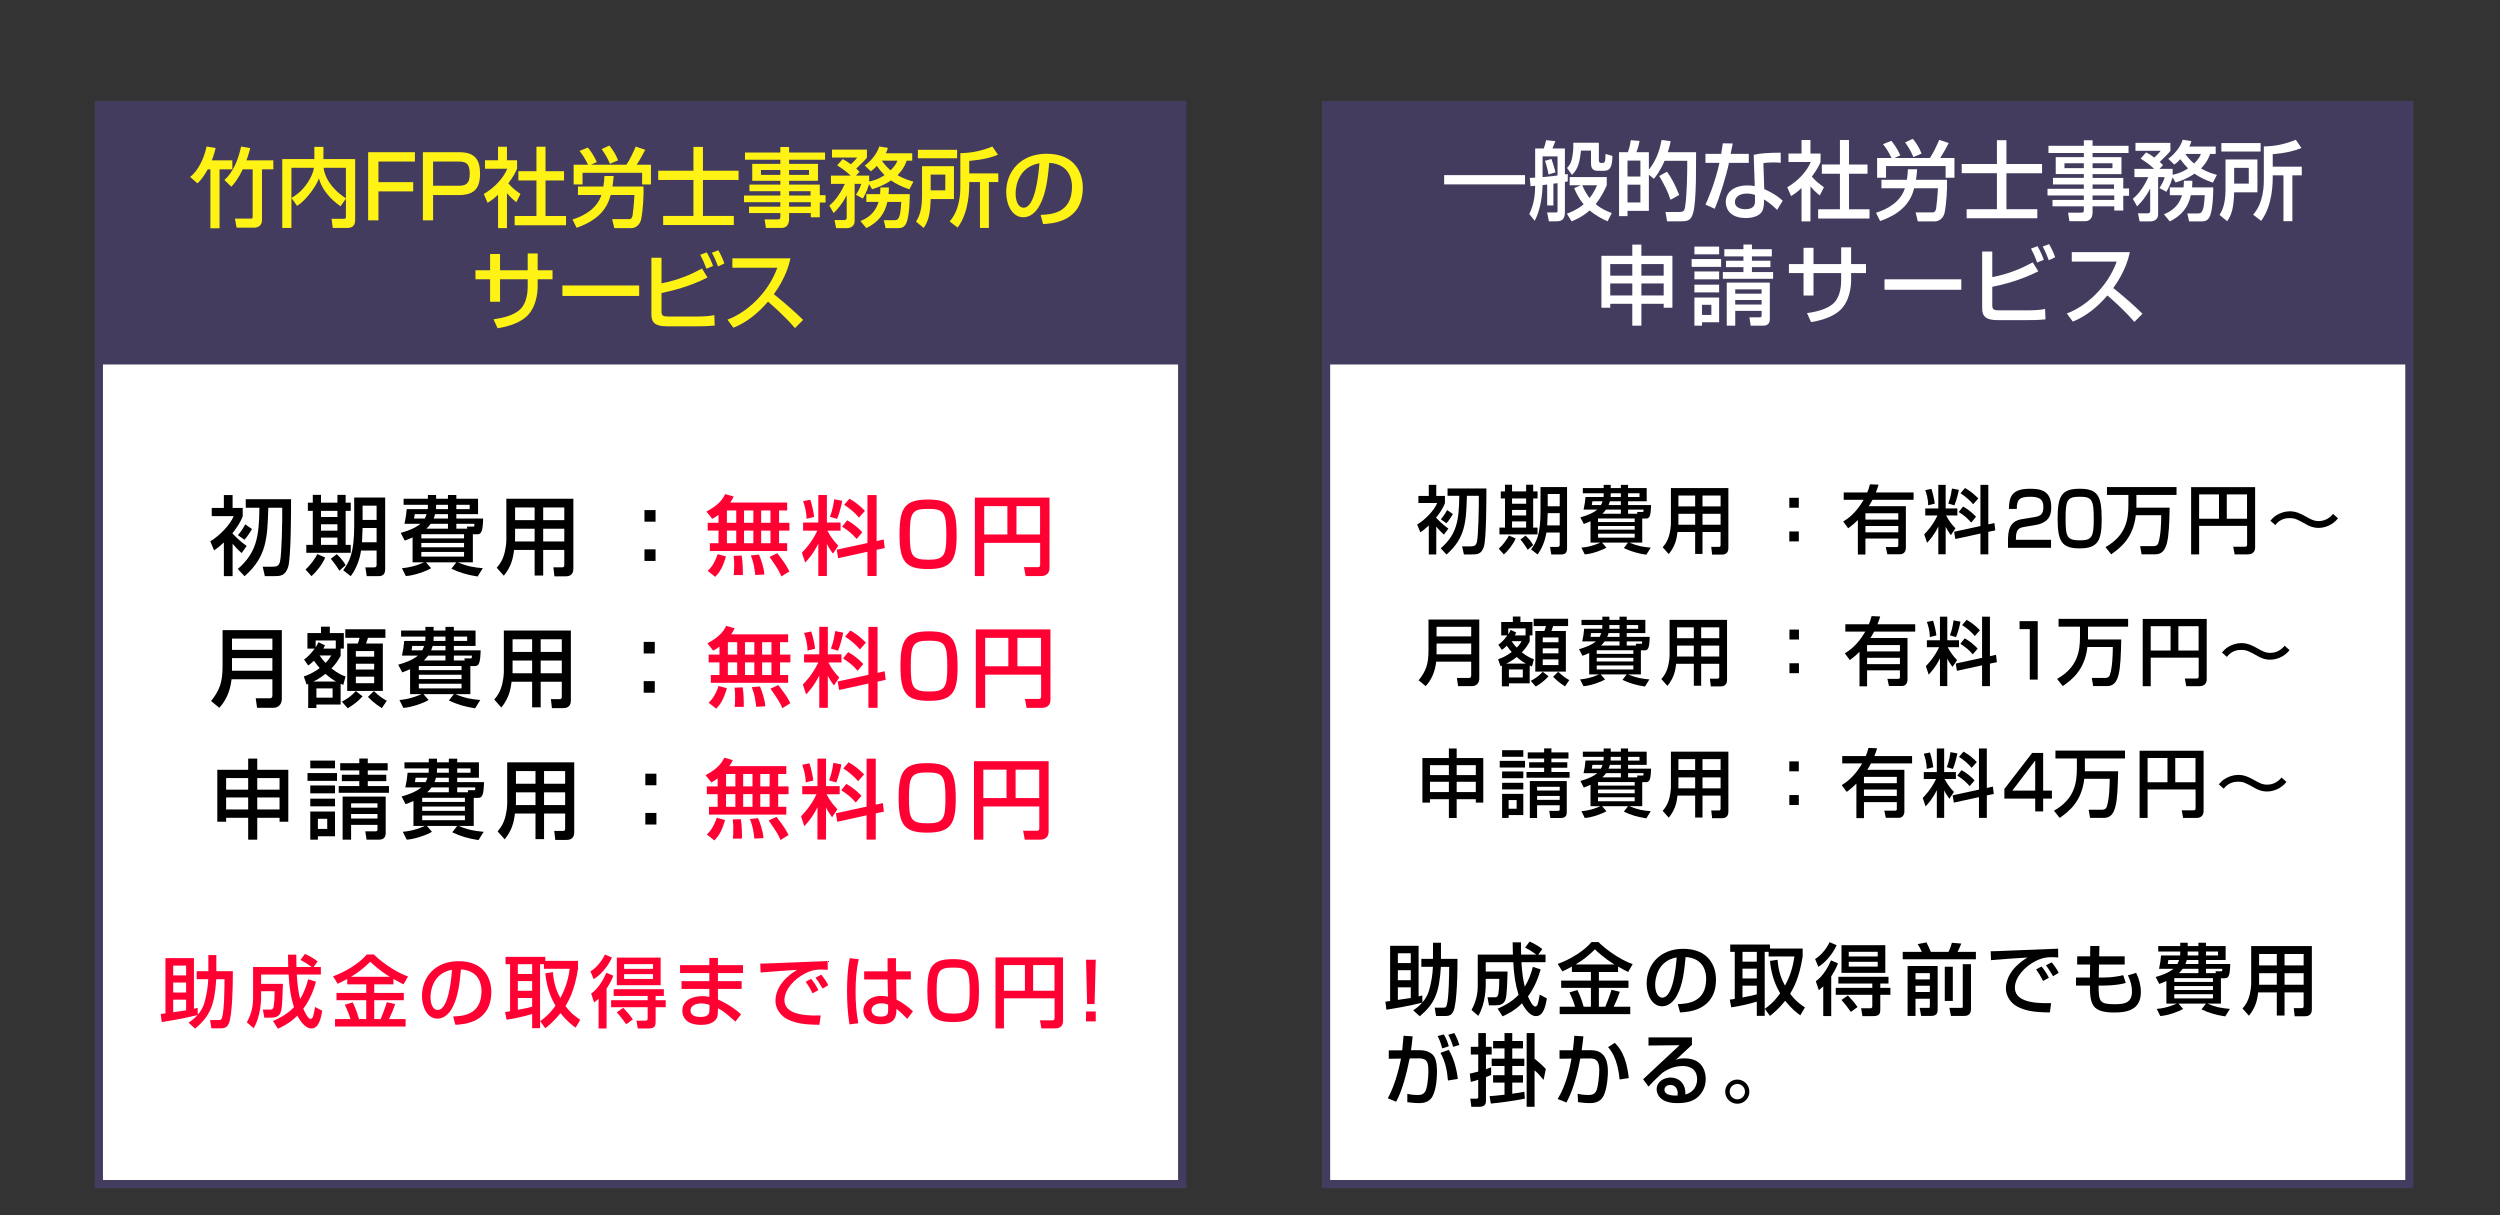 <?xml version="1.0" encoding="utf-8"?>
<!-- Generator: Adobe Illustrator 16.0.0, SVG Export Plug-In . SVG Version: 6.00 Build 0)  -->
<!DOCTYPE svg PUBLIC "-//W3C//DTD SVG 1.1//EN" "http://www.w3.org/Graphics/SVG/1.1/DTD/svg11.dtd">
<svg version="1.1" id="レイヤー_1" xmlns="http://www.w3.org/2000/svg" xmlns:xlink="http://www.w3.org/1999/xlink" x="0px"
	 y="0px" width="607px" height="295px" viewBox="0 10.5 607 295" enable-background="new 0 10.5 607 295" xml:space="preserve">
<rect x="0" y="10.5" width="607" height="295" fill="#333333" stroke="none"/>
<rect x="24" y="36" fill="#FFFFFF" stroke="#433C5E" stroke-width="2" stroke-miterlimit="10" width="263.037" height="262"/>
<rect x="321.964" y="36" fill="#FFFFFF" stroke="#433C5E" stroke-width="2" stroke-miterlimit="10" width="263.036" height="262"/>
<rect x="24" y="36" fill="#433C5E" width="263.037" height="63"/>
<rect x="321.963" y="36" fill="#433C5E" width="263.037" height="63"/>
<g>
	<path fill="#FFF315" d="M50.451,51.612c-1.239,2.247-2.1,3.023-2.52,3.401l-1.764-1.554c1.827-1.386,3.359-4.346,3.989-7.391
		l2.205,0.378c-0.189,0.735-0.378,1.554-0.924,2.981h4.976v2.184h-3.107V65.93H51.08V51.611L50.451,51.612L50.451,51.612z
		 M58.933,51.612c-1.197,2.541-2.289,3.716-2.771,4.22l-1.68-1.638c2.373-2.058,3.527-5.585,4.052-8.125l2.226,0.399
		c-0.21,0.756-0.462,1.785-0.924,2.96h6.53v2.184h-2.75v12.304c0,1.008-0.588,1.869-1.953,1.869h-4.22l-0.399-2.205h3.716
		c0.504,0,0.588-0.042,0.588-0.567V51.612H58.933z"/>
	<path fill="#FFF315" d="M70.779,58.562c0.966-0.609,2.478-1.533,3.947-3.758c0.819-1.218,1.323-2.499,1.512-3.569h-5.48v14.613
		h-2.226V49.114h7.79v-2.96h2.205v2.96h7.706v14.865c0,1.638-1.155,1.869-1.932,1.869h-3.506l-0.294-2.226h2.939
		c0.252,0,0.546,0,0.546-0.441v-4.472l-1.302,1.869c-0.735-0.504-4.178-2.876-5.249-6.761c-0.651,1.869-3.128,5.333-5.312,6.677
		L70.779,58.562z M83.985,51.234h-5.417c0.189,1.995,1.659,4.997,5.417,7.412V51.234z"/>
	<path fill="#FFF315" d="M100.744,47.455v2.268h-8.86v4.997h8.44v2.247h-8.44v7.034h-2.499V47.456L100.744,47.455L100.744,47.455z"
		/>
	<path fill="#FFF315" d="M111.518,47.455c3.863,0,5.039,1.911,5.039,5.186c0,3.779-1.533,5.229-5.312,5.229h-6.089V64h-2.478V47.455
		H111.518z M105.156,49.723v5.879h6.026c1.701,0,2.876-0.252,2.876-2.918c0-2.688-1.113-2.96-2.876-2.96L105.156,49.723
		L105.156,49.723z"/>
	<path fill="#FFF315" d="M123.089,65.89h-2.163v-8.104c-1.26,1.176-1.89,1.554-2.541,1.953l-0.924-2.142
		c2.688-1.575,4.745-3.842,5.711-6.131h-5.417v-2.058h3.17v-3.275h2.163v3.275h2.457v2.058c-0.357,0.798-0.84,1.848-2.121,3.548
		c1.071,1.218,1.575,1.575,2.939,2.583l-1.008,1.995c-0.987-0.798-1.554-1.365-2.268-2.205v8.503H123.089z M130.249,46.132h2.205
		v5.942h4.493v2.247h-4.493v8.629h4.976v2.247h-12.472V62.95h5.291v-8.629h-4.388v-2.247h4.388V46.132z"/>
	<path fill="#FFF315" d="M139.008,63.79c3.149-0.966,6.026-2.834,7.013-5.942h-5.69V55.79h6.173c0.168-1.05,0.21-1.743,0.252-2.562
		h2.247c-0.063,0.693-0.126,1.449-0.294,2.562h7.538c0.084,1.974-0.126,5.69-0.567,7.916c-0.294,1.428-1.386,2.184-2.373,2.184
		h-4.157l-0.525-2.184h4.199c0.378,0,0.63-0.273,0.756-0.861c0.063-0.336,0.336-2.436,0.462-4.997h-5.774
		c-0.735,2.918-2.604,5.984-8.272,7.958L139.008,63.79z M142.787,50.5c-0.735-1.491-1.218-2.268-2.079-3.359l2.016-0.819
		c0.567,0.651,1.554,2.058,2.184,3.527L143.48,50.5h8.608c0.924-1.365,1.596-2.876,2.268-4.409l2.31,0.777
		c-0.336,0.714-1.512,2.792-2.079,3.632h3.464v4.787h-2.142v-2.834h-14.466v2.834h-2.163V50.5H142.787z M147.952,45.838
		c0.882,1.113,1.512,2.037,2.121,3.59l-1.974,0.84c-0.777-1.722-0.903-1.911-2.016-3.569L147.952,45.838z"/>
	<path fill="#FFF315" d="M168.364,46.174h2.31v5.774h8.65v2.247h-8.65v8.734h7.496v2.205h-17.154v-2.205h7.349v-8.734h-8.545v-2.247
		h8.545v-5.774H168.364z"/>
	<path fill="#FFF315" d="M200.324,49.282h-8.734v1.008h7.013v4.115h-7.013v0.924h7.454v2.562h1.407v1.785h-1.407v3.569h-2.184
		v-1.008h-5.27v1.533c0,0.714-0.294,2.079-1.827,2.079h-3.8l-0.315-2.079h3.17c0.609,0,0.651-0.21,0.651-0.651v-0.882h-7.601v-1.554
		h7.601v-1.092h-8.818v-1.617h8.818v-1.05h-7.496v-1.596h7.496v-0.924h-6.824v-4.115h6.824v-1.008h-8.587v-1.743h8.587v-1.344h2.121
		v1.344h8.734V49.282L200.324,49.282z M184.766,51.78v1.176h4.703V51.78H184.766z M191.59,51.78v1.176h4.829V51.78H191.59z
		 M191.59,56.924v1.05h5.207v-1.05H191.59z M191.59,59.591v1.092h5.27v-1.092H191.59z"/>
	<path fill="#FFF315" d="M211.015,55.203c-0.546,1.89-1.239,3.023-1.512,3.506l-1.68-0.924c0.273-0.42,0.987-1.491,1.281-2.646
		h-1.596v9.07c0,0.798-0.525,1.68-1.932,1.68h-2.562l-0.399-1.953h2.247c0.42,0,0.714-0.105,0.714-0.567v-5.48
		c-1.05,2.121-2.184,3.359-3.17,4.346l-1.05-1.827c1.596-1.239,3.023-3.548,3.779-5.27h-3.38v-1.995h4.787
		c-1.281-1.176-1.386-1.239-3.275-2.499l1.323-1.512c0.609,0.315,1.029,0.525,1.995,1.26c1.092-1.008,1.323-1.344,1.533-1.638h-6.11
		v-1.932h8.482v1.932c-0.378,0.504-0.525,0.693-2.583,2.688c0.378,0.336,0.504,0.462,0.798,0.777l-0.882,0.924h3.212v1.428
		c0.315-0.063,2.016-0.378,3.737-1.554c-0.42-0.441-1.092-1.134-1.869-2.226c-0.672,0.714-1.05,0.987-1.47,1.302l-1.47-1.407
		c1.491-1.008,3.086-3.044,3.506-4.619l2.121,0.336c-0.126,0.441-0.252,0.777-0.504,1.302h6.404v1.806h-1.365
		c-0.168,0.525-0.609,1.89-2.205,3.527c1.638,0.945,2.96,1.302,3.863,1.554l-0.987,1.89c-1.995-0.714-3.296-1.365-4.451-2.184
		c-1.806,1.239-3.401,1.785-4.598,2.142L211.015,55.203z M213.682,57.638c0.063-0.693,0.063-1.071,0.084-1.617h2.058
		c0,0.483-0.021,0.798-0.084,1.617h5.144c0.021,0.441,0,4.64-0.693,6.677c-0.525,1.575-1.512,1.575-2.31,1.575h-2.855l-0.441-1.932
		h2.541c0.462,0,0.819-0.021,1.134-0.672c0.357-0.756,0.441-1.848,0.567-3.758h-3.38c-0.609,2.771-2.079,4.871-5.102,6.362
		l-1.428-1.722c0.945-0.399,3.464-1.428,4.388-4.64h-2.96v-1.89H213.682z M214.102,49.513c0.924,1.302,1.659,1.932,2.142,2.331
		c1.197-1.176,1.512-1.953,1.638-2.331H214.102z"/>
	<path fill="#FFF315" d="M223.869,50.857h7.748v7.979h-5.648c-0.126,3.611-0.504,5.291-1.701,7.013l-1.848-1.533
		c0.525-0.882,1.449-2.436,1.449-6.089V50.857z M232.393,48.925h-9.532v-2.058h9.532V48.925z M225.968,52.893v3.821h3.548v-3.821
		H225.968z M242.303,48.064c-1.554,0.651-3.422,1.176-6.971,1.512v3.023h7.055v2.1h-2.289v11.149h-2.163V54.699h-2.604
		c0.021,1.932-0.021,7.265-2.813,11.065l-1.953-1.512c2.604-2.834,2.604-7.412,2.604-8.251v-8.314
		c2.75-0.042,5.228-0.567,7.769-1.617L242.303,48.064z"/>
	<path fill="#FFF315" d="M252.658,62.677c2.499-0.104,7.622-0.336,7.622-6.845c0-1.659-0.567-5.48-5.522-5.795
		c-0.336,3.485-0.693,7.244-2.289,10.246c-0.357,0.651-1.596,2.96-4.031,2.96c-2.75,0-4.136-3.149-4.136-6.089
		c0-5.06,3.569-9.322,9.805-9.322c6.971,0,8.797,4.787,8.797,8.23c0,8.335-7.454,8.734-9.637,8.839L252.658,62.677z M246.59,57.47
		c0,2.268,0.882,3.464,1.932,3.464c2.813,0,3.632-7.853,3.842-10.792C247.346,51.025,246.59,55.623,246.59,57.47z"/>
	<path fill="#FFF315" d="M128.128,72.047h2.415v4.073h3.611v2.184h-3.611v1.722c0,1.302-0.231,5.228-2.918,7.517
		c-2.1,1.764-5.228,2.394-6.803,2.667l-0.987-2.184c2.037-0.295,4.913-0.84,6.593-2.541c1.554-1.575,1.701-4.325,1.701-5.438v-1.743
		h-6.719v5.459h-2.415v-5.459h-3.548V76.12h3.548v-3.947h2.415v3.947h6.719L128.128,72.047L128.128,72.047z"/>
	<path fill="#FFF315" d="M155.196,79.815v2.542h-18.645v-2.542H155.196z"/>
	<path fill="#FFF315" d="M160.617,73.075v6.215c4.073-0.798,7.076-2.1,9.826-3.59l1.344,2.184c-4.43,2.205-8.209,3.128-11.17,3.758
		v4.535c0,0.967,0.399,1.176,1.701,1.176h7.013c2.226,0,3.443-0.209,4.115-0.336l0.084,2.521c-0.861,0.084-1.806,0.188-4.43,0.188
		h-7.16c-2.834,0-3.779-0.882-3.779-2.854V73.077h2.456V73.075z M171.514,75.742c-0.567-1.554-0.819-2.1-1.491-3.38l1.575-0.588
		c0.63,1.113,1.113,2.121,1.533,3.317L171.514,75.742z M174.327,75.196c-0.651-1.785-1.008-2.478-1.47-3.338l1.554-0.588
		c0.546,0.945,1.092,2.058,1.47,3.191L174.327,75.196z"/>
	<path fill="#FFF315" d="M176.62,88.108c4.493-1.638,9.784-6.215,12.115-12.598h-10.918v-2.289h14.109
		c-0.294,1.26-1.029,4.577-4.031,8.713c2.457,1.975,4.85,4.031,7.097,6.236l-1.974,1.995c-2.373-2.792-5.585-5.627-6.551-6.425
		c-2.436,2.813-5.081,4.996-8.398,6.341L176.62,88.108z"/>
</g>
<g>
	<path fill="#FFFFFF" d="M396.322,89.569v-5.313h-5.354v0.966h-2.143V72.604h7.496v-2.708h2.205v2.708h7.535v12.619h-2.119v-0.966
		h-5.416v5.313L396.322,89.569L396.322,89.569z M390.969,77.433h5.354V74.62h-5.354V77.433z M390.969,82.241h5.354v-2.918h-5.354
		V82.241z M398.527,74.62v2.813h5.416V74.62H398.527z M398.527,79.323v2.918h5.416v-2.918H398.527z"/>
	<path fill="#FFFFFF" d="M410.73,73.402h7.157v1.89h-7.157V73.402z M411.402,70.379h6.004v1.869h-6.004V70.379z M411.402,76.404
		h6.004v1.911h-6.004V76.404z M411.402,79.617h6.004v1.869h-6.004V79.617z M411.402,82.745h6.004v6.005h-4.156v0.819h-1.848V82.745z
		 M413.25,84.509v2.457h2.268v-2.457H413.25z M430.193,72.751h-4.829v1.05h4.493v1.554h-4.493v1.197h5.144v1.638H418.31v-1.638
		h4.997v-1.197h-4.239v-1.554h4.239v-1.05h-4.641v-1.743h4.641v-1.134h2.06v1.134h4.829L430.193,72.751L430.193,72.751z
		 M429.711,79.113v8.86c0,1.05-0.525,1.597-1.617,1.597h-3.021l-0.314-2.017h2.33c0.314,0,0.63-0.021,0.63-0.378v-1.197h-6.402v3.59
		h-2.06V79.112L429.711,79.113L429.711,79.113z M421.313,80.751v1.05h6.401v-1.05H421.313z M421.313,83.333v1.113h6.401v-1.113
		H421.313z"/>
	<path fill="#FFFFFF" d="M447.036,70.547h2.415v4.073h3.609v2.184h-3.609v1.722c0,1.302-0.231,5.228-2.919,7.517
		c-2.102,1.764-5.229,2.394-6.803,2.667l-0.987-2.184c2.037-0.295,4.914-0.84,6.594-2.541c1.553-1.575,1.7-4.325,1.7-5.438v-1.743
		h-6.719v5.459h-2.415v-5.459h-3.548V74.62h3.548v-3.947h2.415v3.947h6.719V70.547z"/>
	<path fill="#FFFFFF" d="M476.204,78.315v2.541H457.56v-2.541H476.204z"/>
	<path fill="#FFFFFF" d="M483.725,71.575v6.215c4.074-0.798,7.076-2.1,9.826-3.59l1.344,2.184c-4.43,2.205-8.209,3.128-11.17,3.758
		v4.535c0,0.967,0.399,1.176,1.701,1.176h7.013c2.228,0,3.443-0.209,4.115-0.336l0.084,2.521c-0.858,0.084-1.806,0.188-4.431,0.188
		h-7.159c-2.835,0-3.779-0.882-3.779-2.854V71.577h2.456V71.575L483.725,71.575z M494.622,74.242c-0.567-1.554-0.819-2.1-1.491-3.38
		l1.575-0.588c0.63,1.113,1.112,2.121,1.532,3.317L494.622,74.242z M497.436,73.696c-0.648-1.785-1.008-2.478-1.47-3.338
		l1.554-0.588c0.548,0.945,1.094,2.058,1.472,3.191L497.436,73.696z"/>
	<path fill="#FFFFFF" d="M501.828,86.608c4.493-1.638,9.784-6.214,12.115-12.598h-10.918v-2.289h14.107
		c-0.295,1.26-1.028,4.577-4.031,8.713c2.456,1.974,4.852,4.031,7.098,6.236l-1.975,1.995c-2.373-2.792-5.586-5.627-6.551-6.425
		c-2.436,2.813-5.082,4.996-8.396,6.341L501.828,86.608z"/>
</g>
<g>
	<path d="M58.66,144.782c-1.008-0.881-1.827-1.825-2.184-2.268v7.874h-2.121V142.2c-1.281,1.177-1.848,1.574-2.373,1.933
		l-0.924-2.205c2.184-1.28,4.892-4.052,5.669-6.108h-5.312v-1.996h2.939v-3.127h2.121v3.127h2.457v1.996
		c-0.504,1.49-1.617,3.043-2.52,4.178c0.441,0.462,1.911,1.994,3.485,3.066L58.66,144.782z M70.67,131.703
		c0,2.771,0,14.276-0.714,16.481c-0.714,2.204-1.974,2.204-3.548,2.204h-2.1l-0.525-2.288h2.226c1.113,0,1.68-0.104,1.974-1.238
		c0.42-1.681,0.588-10.078,0.546-13.082h-3.38c-0.231,7.371-0.378,11.885-5.774,16.629l-1.638-1.764
		c4.514-3.927,5.186-7.769,5.249-14.865h-3.317v-2.08H70.67V131.703z M61.18,138.946c-0.168,0.315-0.945,1.639-1.827,2.604
		l-1.575-1.112c0.315-0.379,0.924-1.051,1.764-2.625L61.18,138.946z"/>
	<path d="M78.968,145.875c-0.819,1.827-2.142,3.442-3.338,4.515l-1.449-1.615c1.239-1.093,2.31-2.668,2.876-3.738L78.968,145.875z
		 M75.944,130.653h1.995v1.89h3.989v-1.89h1.995v1.89h1.239v1.995h-1.239v8.251h1.239v1.932H74.37v-1.932h1.575v-8.251h-1.197
		v-1.995h1.197L75.944,130.653L75.944,130.653z M77.939,134.538v1.49h3.989v-1.49H77.939z M77.939,137.792v1.554h3.989v-1.554
		H77.939z M77.939,141.026v1.764h3.989v-1.764H77.939z M81.76,145.057c0.357,0.337,1.428,1.322,2.163,2.666l-1.533,1.345
		c-0.357-0.65-1.428-2.185-2.079-2.896L81.76,145.057z M91.439,144.175H87.66c-0.315,2.12-1.113,4.367-2.499,6.215l-1.827-1.428
		c1.491-2.1,2.667-4.096,2.667-10.834v-6.824h7.517v17.406c0,1.68-1.134,1.68-1.785,1.68h-2.688l-0.336-2.119h2.058
		c0.483,0,0.672-0.168,0.672-0.632V144.175L91.439,144.175z M88.038,138.694l-0.147,3.465h3.548v-3.465H88.038z M88.038,133.278
		v3.463h3.401v-3.463H88.038z"/>
	<path d="M100.178,140.983c-0.777,0.356-1.302,0.547-1.911,0.776l-0.966-1.868c1.596-0.462,3.401-1.07,4.787-2.205h-3.884
		c0.357-1.701,0.378-1.869,0.546-3.568h5.102c0.021-0.127,0.042-0.273,0.042-0.525v-0.525h-5.9v-1.47h5.9v-0.903h1.995v0.903h2.876
		v-0.903h2.037v0.903h5.27v3.737h-5.27v1.07h6.509c-0.084,3.317-0.483,3.822-1.47,3.822h-1.029v6.803h-3.653
		c2.373,1.008,3.926,1.238,6.068,1.428l-1.26,2.016c-2.52-0.398-4.262-0.902-6.362-1.89l1.197-1.554h-7.37l1.239,1.428
		c-1.092,0.691-4.136,1.806-6.131,1.911l-0.945-1.911c2.834-0.23,4.997-1.26,5.375-1.428h-2.792V140.983z M100.703,135.336
		c-0.021,0.188-0.126,0.84-0.168,1.071h2.583c0.147-0.252,0.294-0.567,0.462-1.071H100.703z M102.299,140.207v1.008h10.372v-1.008
		H102.299z M102.299,142.327v1.05h10.372v-1.05H102.299z M102.299,144.511v1.135h10.372v-1.135H102.299z M108.766,138.862v-1.176
		h-4.199c-0.441,0.609-0.798,0.945-1.05,1.176H108.766z M108.766,135.336h-3.107c-0.168,0.588-0.294,0.86-0.378,1.071h3.485V135.336
		z M105.889,133.446c0,0.356-0.021,0.524-0.021,0.672h2.897v-1.051h-2.876V133.446z M110.802,134.118h3.233v-1.051h-3.233V134.118z
		 M113.448,138.862l-0.084-0.504h1.575c0.252,0,0.252-0.168,0.231-0.672h-4.367v1.176H113.448z"/>
	<path d="M137.009,144.026h-5.123v6.215h-2.079v-6.215h-4.997c-0.231,2.017-0.672,4.031-2.478,6.259l-1.722-1.933
		c0.42-0.504,1.071-1.26,1.512-2.414c0.714-1.807,0.819-3.801,0.819-4.326v-10.015h16.272v17.028c0,0.63-0.21,1.806-1.806,1.806
		h-2.792l-0.252-2.184h2.142c0.189,0,0.504-0.042,0.504-0.482V144.026z M125.063,138.884v2.395c0,0.125-0.021,0.608-0.021,0.692
		h4.766v-3.087H125.063L125.063,138.884z M125.063,133.719v3.065h4.745v-3.065H125.063z M131.886,133.719v3.065h5.123v-3.065
		H131.886z M131.886,138.884v3.087h5.123v-3.087H131.886z"/>
	<path d="M159.166,134.349v2.813h-2.688v-2.813H159.166z M159.166,143.881v2.813h-2.688v-2.813H159.166z"/>
	<path fill="#FF0033" d="M174.455,135.504c-0.693,0.524-1.071,0.735-1.533,0.966l-1.407-1.764c3.065-1.596,4.052-3.149,4.556-4.241
		l2.058,0.588c-0.189,0.42-0.357,0.777-0.84,1.47h13.836v1.911h-1.974v3.003h2.52v1.889h-2.52v3.066h1.974v1.889h-18.771v-1.889h2.1
		v-3.066h-2.625v-1.889h2.625L174.455,135.504L174.455,135.504z M176.261,145.603c-0.84,2.771-1.491,3.801-2.604,4.955l-1.827-1.447
		c0.714-0.672,1.575-1.64,2.415-4.054L176.261,145.603z M176.492,134.433v3.002h2.268v-3.002H176.492z M176.492,139.325v3.065h2.268
		v-3.065H176.492z M180.082,145.394c0.273,1.344,0.294,3.926,0.273,4.725h-2.226c0.084-0.483,0.126-0.735,0.126-2.396
		c0-0.397,0-1.28-0.126-2.268L180.082,145.394z M180.649,134.433v3.002h2.268v-3.002H180.649z M180.649,139.325v3.065h2.268v-3.065
		H180.649z M184.281,145.162c0.378,0.84,1.218,3.17,1.302,4.827l-2.205,0.127c-0.273-2.143-0.378-2.877-1.071-4.767L184.281,145.162
		z M184.806,134.433v3.002h2.268v-3.002H184.806z M184.806,139.325v3.065h2.268v-3.065H184.806z M188.753,144.825
		c1.806,2.437,2.016,2.688,2.918,4.408l-1.953,1.22c-0.462-1.113-0.861-1.892-2.876-4.746L188.753,144.825z"/>
	<path fill="#FF0033" d="M198.689,142.495c-1.26,2.54-2.478,3.843-3.191,4.599l-0.798-2.396c0.777-0.817,2.331-2.393,3.758-5.354
		h-3.464v-1.974h3.695v-6.677h2.079v6.677h3.317v1.974h-3.191c0.861,1.658,1.638,2.582,2.646,3.653l-1.302,1.932
		c-0.693-0.987-1.113-1.596-1.47-2.372v7.789h-2.079V142.495z M196.736,131.829c0.42,1.238,0.819,3.044,0.945,4.178l-1.848,0.462
		c-0.021-1.806-0.504-3.338-0.84-4.282L196.736,131.829z M204.505,132.103c-0.189,0.986-0.672,2.98-1.26,4.387l-1.743-0.524
		c0.231-0.588,0.714-1.765,1.05-4.241L204.505,132.103z M210.615,142.348v-11.651h2.226v11.17l1.722-0.379l0.252,2.08l-1.974,0.42
		v6.36h-2.226v-5.879l-7.118,1.554l-0.336-2.058L210.615,142.348z M205.702,136.825c1.428,0.777,2.771,1.933,3.674,2.897
		l-1.386,1.638c-1.113-1.301-2.037-2.037-3.527-2.98L205.702,136.825z M206.248,131.577c1.785,1.029,2.813,1.994,3.758,2.96
		l-1.449,1.638c-0.882-1.029-1.995-2.079-3.59-3.107L206.248,131.577z"/>
	<path fill="#FF0033" d="M232.266,140.459c0,6.047-1.197,8.209-6.929,8.209c-5.627,0-6.929-1.953-6.929-8.44
		c0-6.445,1.281-8.439,6.929-8.439C231.09,131.787,232.266,133.845,232.266,140.459z M220.907,140.271
		c0,5.229,0.504,6.131,4.577,6.131c3.779,0,4.283-1.092,4.283-6.047c0-5.502-0.588-6.3-4.43-6.3
		C221.432,134.055,220.907,134.979,220.907,140.271z"/>
	<path fill="#FF0033" d="M252.551,142.307h-13.584v8.063h-2.268v-19.045h18.12v17.07c0,1.07-0.567,1.975-2.079,1.975h-3.716
		l-0.399-2.163h3.296c0.462,0,0.63-0.168,0.63-0.588V142.307z M238.967,140.271h5.627v-6.888h-5.627V140.271z M246.798,140.271
		h5.732v-6.888h-5.732V140.271z"/>
	<path d="M66.135,175.419h-9.91c-0.336,3.171-1.617,5.501-2.981,6.929l-1.995-1.638c2.142-2.688,2.792-4.642,2.792-8.522v-8.692
		h14.382v16.755c0,1.26-0.882,2.1-1.995,2.1h-4.01l-0.336-2.31h3.527c0.168,0,0.525-0.104,0.525-0.692L66.135,175.419
		L66.135,175.419z M56.33,168.28h9.805v-2.729H56.33V168.28z M56.33,173.359h9.805v-3.063H56.33V173.359z"/>
	<path d="M73.761,174.747c0.756-0.252,2.163-0.776,3.863-2.036c-0.357-0.398-0.84-0.967-1.407-1.785
		c-0.651,0.649-1.029,0.902-1.386,1.154l-1.008-1.448c0.441-0.313,1.365-0.985,2.583-2.646h-1.764v-3.778h3.296v-1.554h2.142v1.554
		h3.401v3.778h-0.777v1.742c-0.42,0.756-1.008,1.826-2.226,3.065c1.68,1.322,2.771,1.722,3.422,1.952l-0.546,2.036
		c-0.21-0.084-0.42-0.146-0.651-0.252v5.038h-5.879v0.841h-1.995v-5.857c-0.105,0.042-0.273,0.126-0.378,0.168L73.761,174.747z
		 M81.613,175.984c-0.63-0.355-1.47-0.883-2.583-1.868c-1.323,1.051-2.394,1.597-2.96,1.868H81.613z M81.529,167.984v-1.974h-4.892
		v1.659c0.357-0.525,0.483-0.799,0.672-1.238l1.596,0.756c-0.189,0.42-0.273,0.566-0.399,0.797H81.529z M76.826,177.646v2.244h3.926
		v-2.244H76.826z M77.603,169.646c0.651,0.985,1.113,1.471,1.449,1.807c0.714-0.735,1.05-1.26,1.386-1.807H77.603z M88.038,179.576
		c-1.197,1.279-2.016,1.908-3.611,2.896l-1.428-1.617c1.071-0.523,2.268-1.303,3.401-2.563L88.038,179.576z M93.581,163.282v2.077
		H89.34c-0.105,0.399-0.189,0.632-0.462,1.389h4.073v11.506h-8.65v-11.506h2.562c0.168-0.357,0.357-0.945,0.441-1.389H83.84v-2.077
		H93.581z M86.4,168.573v1.364h4.451v-1.364H86.4z M86.4,171.66v1.406h4.451v-1.406H86.4z M86.4,174.789v1.596h4.451v-1.596H86.4z
		 M92.699,182.432c-1.869-1.176-2.918-2.268-3.359-2.729l1.428-1.407c1.386,1.304,2.205,1.849,3.149,2.353L92.699,182.432z"/>
	<path d="M99.569,172.982c-0.777,0.356-1.302,0.548-1.911,0.776l-0.966-1.868c1.596-0.461,3.401-1.07,4.787-2.203h-3.884
		c0.357-1.701,0.378-1.869,0.546-3.569h5.102c0.021-0.125,0.042-0.272,0.042-0.524v-0.523h-5.9V163.6h5.9v-0.902h1.995v0.902h2.876
		v-0.902h2.037v0.902h5.27v3.737h-5.27v1.07h6.509c-0.084,3.315-0.483,3.819-1.47,3.819h-1.029v6.804h-3.653
		c2.373,1.009,3.926,1.239,6.068,1.429l-1.26,2.018c-2.52-0.399-4.262-0.904-6.362-1.892l1.197-1.555h-7.37l1.239,1.429
		c-1.092,0.691-4.136,1.807-6.131,1.911l-0.945-1.911c2.834-0.23,4.997-1.261,5.375-1.429h-2.792V172.982z M100.094,167.336
		c-0.021,0.188-0.126,0.84-0.168,1.069h2.583c0.147-0.253,0.294-0.565,0.462-1.069H100.094z M101.69,172.207v1.008h10.372v-1.008
		H101.69z M101.69,174.327v1.05h10.372v-1.05H101.69z M101.69,176.511v1.136h10.372v-1.136H101.69z M108.157,170.861v-1.176h-4.199
		c-0.441,0.608-0.798,0.944-1.05,1.176H108.157z M108.157,167.336h-3.107c-0.168,0.588-0.294,0.859-0.378,1.069h3.485V167.336z
		 M105.28,165.443c0,0.357-0.021,0.525-0.021,0.673h2.897v-1.05h-2.876V165.443z M110.193,166.116h3.233v-1.05h-3.233V166.116z
		 M112.839,170.861l-0.084-0.504h1.575c0.252,0,0.252-0.168,0.231-0.672h-4.367v1.176H112.839z"/>
	<path d="M136.401,176.025h-5.123v6.216h-2.079v-6.216h-4.997c-0.231,2.018-0.672,4.031-2.478,6.26l-1.722-1.934
		c0.42-0.504,1.071-1.26,1.512-2.414c0.714-1.807,0.819-3.801,0.819-4.326v-10.016h16.272v17.028c0,0.63-0.21,1.806-1.806,1.806
		h-2.792l-0.252-2.184h2.142c0.189,0,0.504-0.042,0.504-0.482V176.025z M124.454,170.884v2.396c0,0.125-0.021,0.607-0.021,0.691
		h4.766v-3.087H124.454L124.454,170.884z M124.454,165.719v3.065h4.745v-3.065H124.454z M131.278,165.719v3.065h5.123v-3.065
		H131.278z M131.278,170.884v3.087h5.123v-3.087H131.278z"/>
	<path d="M158.977,166.35v2.813h-2.688v-2.813H158.977z M158.977,175.881v2.813h-2.688v-2.813H158.977z"/>
	<path fill="#FF0033" d="M174.687,167.504c-0.693,0.523-1.071,0.732-1.533,0.965l-1.407-1.764c3.065-1.598,4.052-3.148,4.556-4.24
		l2.058,0.588c-0.189,0.42-0.357,0.776-0.84,1.471h13.836v1.91h-1.974v3.004h2.52v1.889h-2.52v3.064h1.974v1.891h-18.771v-1.891h2.1
		v-3.064h-2.625v-1.889h2.625L174.687,167.504L174.687,167.504z M176.492,177.604c-0.84,2.771-1.491,3.801-2.604,4.955l-1.827-1.447
		c0.714-0.672,1.575-1.641,2.415-4.055L176.492,177.604z M176.723,166.434v3.004h2.268v-3.004H176.723z M176.723,171.323v3.065
		h2.268v-3.065H176.723L176.723,171.323z M180.313,177.395c0.273,1.344,0.294,3.926,0.273,4.725h-2.226
		c0.084-0.483,0.126-0.735,0.126-2.396c0-0.396,0-1.279-0.126-2.268L180.313,177.395z M180.88,166.434v3.004h2.268v-3.004H180.88z
		 M180.88,171.323v3.065h2.268v-3.065H180.88L180.88,171.323z M184.513,177.162c0.378,0.84,1.218,3.17,1.302,4.827l-2.205,0.128
		c-0.273-2.145-0.378-2.878-1.071-4.768L184.513,177.162z M185.038,166.434v3.004h2.268v-3.004H185.038z M185.038,171.323v3.065
		h2.268v-3.065H185.038L185.038,171.323z M188.985,176.826c1.806,2.436,2.016,2.688,2.918,4.406l-1.953,1.221
		c-0.462-1.113-0.861-1.893-2.876-4.746L188.985,176.826z"/>
	<path fill="#FF0033" d="M198.92,174.495c-1.26,2.54-2.478,3.843-3.191,4.599l-0.798-2.396c0.777-0.817,2.331-2.394,3.758-5.354
		h-3.464v-1.974h3.695v-6.677h2.079v6.677h3.317v1.974h-3.191c0.861,1.658,1.638,2.582,2.646,3.653l-1.302,1.933
		c-0.693-0.988-1.113-1.597-1.47-2.373v7.789h-2.079V174.495z M196.967,163.829c0.42,1.237,0.819,3.044,0.945,4.179l-1.848,0.461
		c-0.021-1.805-0.504-3.338-0.84-4.281L196.967,163.829z M204.736,164.104c-0.189,0.985-0.672,2.98-1.26,4.389l-1.743-0.525
		c0.231-0.588,0.714-1.764,1.05-4.24L204.736,164.104z M210.846,174.348v-11.65h2.226v11.17l1.722-0.379l0.252,2.08l-1.974,0.42
		v6.359h-2.226v-5.879l-7.118,1.555l-0.336-2.059L210.846,174.348z M205.933,168.825c1.428,0.776,2.771,1.933,3.674,2.897
		l-1.386,1.637c-1.113-1.301-2.037-2.036-3.527-2.979L205.933,168.825z M206.479,163.577c1.785,1.026,2.813,1.993,3.758,2.96
		l-1.449,1.639c-0.882-1.027-1.995-2.078-3.59-3.105L206.479,163.577z"/>
	<path fill="#FF0033" d="M232.497,172.459c0,6.047-1.197,8.209-6.929,8.209c-5.627,0-6.929-1.953-6.929-8.439
		c0-6.445,1.281-8.439,6.929-8.439C231.321,163.787,232.497,165.845,232.497,172.459z M221.138,172.271
		c0,5.229,0.504,6.131,4.577,6.131c3.779,0,4.283-1.094,4.283-6.047c0-5.502-0.588-6.301-4.43-6.301
		C221.663,166.055,221.138,166.979,221.138,172.271z"/>
	<path fill="#FF0033" d="M252.783,174.307h-13.584v8.063h-2.268v-19.045h18.12v17.069c0,1.07-0.567,1.976-2.079,1.976h-3.716
		l-0.399-2.163h3.296c0.462,0,0.63-0.168,0.63-0.588V174.307z M239.198,172.271h5.627v-6.889h-5.627V172.271z M247.03,172.271h5.732
		v-6.889h-5.732V172.271z"/>
	<path d="M60.256,214.369v-5.313h-5.354v0.967H52.76v-12.619h7.496v-2.709h2.205v2.709h7.538v12.619h-2.121v-0.967H62.46v5.313
		H60.256z M54.902,202.232h5.354v-2.813h-5.354V202.232z M54.902,207.041h5.354v-2.918h-5.354V207.041z M62.46,199.42v2.813h5.417
		v-2.813H62.46z M62.46,204.123v2.918h5.417v-2.918H62.46z"/>
	<path d="M74.664,198.201h7.16v1.891h-7.16V198.201z M75.335,195.178h6.005v1.869h-6.005V195.178z M75.335,201.204h6.005v1.91
		h-6.005V201.204z M75.335,204.416h6.005v1.869h-6.005V204.416z M75.335,207.545h6.005v6.005h-4.157v0.819h-1.848V207.545z
		 M77.183,209.309v2.457h2.268v-2.457H77.183z M94.127,197.551h-4.829v1.051h4.493v1.555h-4.493v1.195h5.144v1.639H82.243v-1.639
		h4.997v-1.195h-4.241v-1.555h4.241v-1.051H82.6v-1.742h4.64v-1.135h2.058v1.135h4.829V197.551z M93.644,203.912v8.859
		c0,1.049-0.525,1.598-1.617,1.598h-3.023l-0.315-2.018h2.331c0.315,0,0.63-0.021,0.63-0.379v-1.195h-6.404v3.592h-2.058v-10.457
		H93.644z M85.246,205.551v1.049h6.404v-1.049H85.246z M85.246,208.133v1.113h6.404v-1.113H85.246z"/>
	<path d="M100.388,204.982c-0.777,0.356-1.302,0.548-1.911,0.776l-0.966-1.868c1.596-0.461,3.401-1.07,4.787-2.203h-3.884
		c0.357-1.701,0.378-1.869,0.546-3.569h5.102c0.021-0.125,0.042-0.272,0.042-0.524v-0.523h-5.9V195.6h5.9v-0.902h1.995v0.902h2.876
		v-0.902h2.037v0.902h5.27v3.737h-5.27v1.07h6.509c-0.084,3.315-0.483,3.819-1.47,3.819h-1.029v6.804h-3.653
		c2.373,1.009,3.926,1.239,6.068,1.429l-1.26,2.018c-2.52-0.399-4.262-0.904-6.362-1.892l1.197-1.555h-7.37l1.239,1.429
		c-1.092,0.691-4.136,1.807-6.131,1.911l-0.945-1.911c2.834-0.23,4.997-1.261,5.375-1.429h-2.792V204.982z M100.913,199.336
		c-0.021,0.188-0.126,0.84-0.168,1.069h2.583c0.147-0.253,0.294-0.565,0.462-1.069H100.913z M102.509,204.207v1.008h10.372v-1.008
		H102.509z M102.509,206.327v1.05h10.372v-1.05H102.509z M102.509,208.511v1.136h10.372v-1.136H102.509z M108.976,202.861v-1.176
		h-4.199c-0.441,0.608-0.798,0.944-1.05,1.176H108.976z M108.976,199.336h-3.107c-0.168,0.588-0.294,0.859-0.378,1.069h3.485
		V199.336z M106.099,197.443c0,0.357-0.021,0.525-0.021,0.673h2.897v-1.05h-2.876V197.443z M111.012,198.116h3.233v-1.05h-3.233
		V198.116z M113.658,202.861l-0.084-0.504h1.575c0.252,0,0.252-0.168,0.231-0.672h-4.367v1.176H113.658z"/>
	<path d="M137.219,208.025h-5.123v6.216h-2.079v-6.216h-4.997c-0.231,2.018-0.672,4.031-2.478,6.26l-1.722-1.934
		c0.42-0.504,1.071-1.26,1.512-2.414c0.714-1.807,0.819-3.801,0.819-4.326v-10.016h16.272v17.028c0,0.63-0.21,1.806-1.806,1.806
		h-2.792l-0.252-2.184h2.142c0.189,0,0.504-0.042,0.504-0.482V208.025z M125.272,202.884v2.396c0,0.125-0.021,0.607-0.021,0.691
		h4.766v-3.087H125.272z M125.272,197.719v3.065h4.745v-3.065H125.272z M132.096,197.719v3.065h5.123v-3.065H132.096z
		 M132.096,202.884v3.087h5.123v-3.087H132.096z"/>
	<path d="M159.375,198.35v2.813h-2.688v-2.813H159.375z M159.375,207.881v2.813h-2.688v-2.813H159.375z"/>
	<path fill="#FF0033" d="M174.245,199.504c-0.693,0.523-1.071,0.732-1.533,0.965l-1.407-1.764c3.065-1.598,4.052-3.148,4.556-4.24
		l2.058,0.588c-0.189,0.42-0.357,0.776-0.84,1.471h13.836v1.91h-1.974v3.004h2.52v1.889h-2.52v3.064h1.974v1.891h-18.771v-1.891h2.1
		v-3.064h-2.625v-1.889h2.625L174.245,199.504L174.245,199.504z M176.051,209.604c-0.84,2.771-1.491,3.801-2.604,4.955l-1.827-1.447
		c0.714-0.672,1.575-1.641,2.415-4.055L176.051,209.604z M176.282,198.434v3.004h2.268v-3.004H176.282z M176.282,203.323v3.065
		h2.268v-3.065H176.282z M179.872,209.395c0.273,1.344,0.294,3.926,0.273,4.725h-2.226c0.084-0.483,0.126-0.735,0.126-2.396
		c0-0.396,0-1.279-0.126-2.268L179.872,209.395z M180.439,198.434v3.004h2.268v-3.004H180.439z M180.439,203.323v3.065h2.268v-3.065
		H180.439z M184.071,209.162c0.378,0.84,1.218,3.17,1.302,4.827l-2.205,0.128c-0.273-2.145-0.378-2.878-1.071-4.768L184.071,209.162
		z M184.596,198.434v3.004h2.268v-3.004H184.596z M184.596,203.323v3.065h2.268v-3.065H184.596z M188.543,208.826
		c1.806,2.436,2.016,2.688,2.918,4.406l-1.953,1.221c-0.462-1.113-0.861-1.893-2.876-4.746L188.543,208.826z"/>
	<path fill="#FF0033" d="M198.479,206.495c-1.26,2.54-2.478,3.843-3.191,4.599l-0.798-2.396c0.777-0.817,2.331-2.394,3.758-5.354
		h-3.464v-1.974h3.695v-6.677h2.079v6.677h3.317v1.974h-3.191c0.861,1.658,1.638,2.582,2.646,3.653l-1.302,1.933
		c-0.693-0.988-1.113-1.597-1.47-2.373v7.789h-2.079V206.495z M196.526,195.829c0.42,1.237,0.819,3.044,0.945,4.179l-1.848,0.461
		c-0.021-1.805-0.504-3.338-0.84-4.281L196.526,195.829z M204.295,196.104c-0.189,0.985-0.672,2.98-1.26,4.389l-1.743-0.525
		c0.231-0.588,0.714-1.764,1.05-4.24L204.295,196.104z M210.405,206.348v-11.65h2.226v11.17l1.722-0.379l0.252,2.08l-1.974,0.42
		v6.359h-2.226v-5.879l-7.118,1.555l-0.336-2.059L210.405,206.348z M205.492,200.826c1.428,0.775,2.771,1.932,3.674,2.896
		l-1.386,1.637c-1.113-1.301-2.037-2.036-3.527-2.979L205.492,200.826z M206.038,195.577c1.785,1.026,2.813,1.993,3.758,2.96
		l-1.449,1.639c-0.882-1.027-1.995-2.078-3.59-3.105L206.038,195.577z"/>
	<path fill="#FF0033" d="M232.055,204.459c0,6.047-1.197,8.209-6.929,8.209c-5.627,0-6.929-1.953-6.929-8.439
		c0-6.445,1.281-8.439,6.929-8.439C230.879,195.787,232.055,197.845,232.055,204.459z M220.696,204.271
		c0,5.229,0.504,6.131,4.577,6.131c3.779,0,4.283-1.092,4.283-6.047c0-5.502-0.588-6.301-4.43-6.301
		C221.221,198.055,220.696,198.979,220.696,204.271z"/>
	<path fill="#FF0033" d="M252.341,206.307h-13.584v8.063h-2.268v-19.045h18.12v17.069c0,1.07-0.567,1.976-2.079,1.976h-3.716
		l-0.399-2.163h3.296c0.462,0,0.63-0.168,0.63-0.588V206.307z M238.757,204.271h5.627v-6.889h-5.627V204.271z M246.588,204.271
		h5.732v-6.889h-5.732V204.271z"/>
	<path fill="#FF0033" d="M45.778,258.804c0.57-0.38,1.273-0.835,2.185-1.86c-3.04,0.816-7.694,1.559-8.701,1.711l-0.228-1.957
		c0.247-0.021,0.741-0.076,1.14-0.152v-13.412h6.915v12.291c0.437-0.094,0.57-0.133,0.893-0.229l0.038,1.672
		c0.741-0.836,1.254-1.746,1.558-2.734c0.551-1.785,0.912-4.027,0.988-5.889h-2.812v-1.938h2.831v-3.914h1.938v3.914h4.008
		c0.019,2.564-0.076,10.885-1.007,12.767c-0.342,0.685-0.798,1.103-1.824,1.103h-2.375l-0.323-2.014h1.938
		c0.532,0,0.798-0.021,0.95-0.494c0.589-1.748,0.608-7.656,0.627-9.422h-2.014c-0.399,6.438-1.577,9.004-5.129,12.006
		L45.778,258.804z M42.054,244.955v2.375h3.135v-2.375H42.054z M42.054,249.061v2.432h3.135v-2.432H42.054z M45.189,253.219h-3.135
		v3.061c2.128-0.307,2.356-0.342,3.135-0.477V253.219z"/>
	<path fill="#FF0033" d="M66.279,258.402c0.741-0.32,3.229-1.365,5.091-3.359c-0.798-2.563-1.102-4.578-1.292-7.922h-6.687v2.26h5.3
		c-0.038,1.426-0.133,5.205-0.399,6.385c-0.152,0.664-0.456,1.822-2.356,1.822H64.17l-0.342-1.957h1.843
		c0.608,0,0.741-0.529,0.779-0.814c0.095-0.531,0.228-1.615,0.228-3.647h-3.287v1.577c0,0.266,0,4.369-1.805,7.408l-1.653-1.443
		c1.026-1.805,1.52-3.762,1.52-5.87v-7.562h8.53c0-0.646-0.057-2.734-0.057-2.982h2.014c0,0.723,0,1.159,0.038,2.982h3.685
		c-1.159-0.873-1.976-1.33-2.716-1.709l1.102-1.463c0.874,0.379,2.299,1.178,3.078,1.822l-0.988,1.35h1.767v1.844h-5.851
		c0.171,2.641,0.418,4.35,0.817,5.945c1.007-1.709,1.52-3.115,1.957-4.808l1.899,0.607c-0.38,1.291-1.178,4.026-3.078,6.554
		c0.038,0.098,1.026,2.473,1.748,2.473c0.589,0,0.741-0.838,1.102-2.908l1.748,0.932c-0.342,1.881-0.836,4.294-2.66,4.294
		c-1.786,0-3.191-2.735-3.381-3.116c-1.862,1.9-3.933,2.813-4.73,3.174L66.279,258.402z"/>
	<path fill="#FF0033" d="M84.31,248.186c-0.988,0.551-1.672,0.875-2.318,1.178l-1.121-1.822c3.04-1.084,6.478-3.211,8.188-5.301
		h1.729c0.836,0.969,4.825,4.199,8.283,5.338l-1.102,1.919c-0.532-0.267-1.102-0.552-2.451-1.312v1.312h-4.654v2.09h7.181v1.767
		h-7.181v4.578h1.558c0.304-0.684,1.102-2.754,1.501-4.104l2.032,0.476c-0.646,1.786-0.798,2.146-1.5,3.628h4.027v1.805H81.347
		v-1.805h3.742c-0.38-1.271-0.646-1.938-1.368-3.477l1.918-0.588c0.855,1.652,1.425,3.703,1.52,4.063h1.767v-4.576h-7.219v-1.769
		h7.219v-2.09H84.31V248.186z M94.645,247.672c-2.47-1.521-4.027-2.98-4.75-3.666c-1.425,1.405-2.678,2.469-4.673,3.666H94.645z"/>
	<path fill="#FF0033" d="M110.017,257.303c2.261-0.095,6.896-0.304,6.896-6.191c0-1.5-0.513-4.957-4.996-5.242
		c-0.304,3.152-0.627,6.554-2.071,9.271c-0.323,0.588-1.444,2.678-3.647,2.678c-2.489,0-3.742-2.85-3.742-5.51
		c0-4.578,3.229-8.435,8.872-8.435c6.307,0,7.959,4.331,7.959,7.446c0,7.543-6.744,7.902-8.719,7.998L110.017,257.303z
		 M104.526,252.592c0,2.053,0.798,3.137,1.748,3.137c2.545,0,3.286-7.105,3.477-9.767C105.21,246.76,104.526,250.92,104.526,252.592
		z"/>
	<path fill="#FF0033" d="M134.241,246.53c0.228,3.308,1.254,5.243,1.805,6.288c1.634-2.98,2.071-5.586,2.28-7.086h-6.25v-1.121
		h-0.95v15.539h-1.918v-3.457c-1.843,0.591-4.807,1.218-6.212,1.389l-0.361-1.882c0.266,0,0.988-0.134,1.216-0.17v-11.419h-1.102
		v-1.784h9.65v0.97h7.941v1.938c-0.836,5.339-2.299,7.808-3.04,9.041c1.368,1.824,2.735,2.774,3.59,3.326l-1.121,1.918
		c-0.741-0.53-2.071-1.5-3.667-3.533c-1.596,1.994-2.964,3.078-3.705,3.666l-1.254-1.709c0.779-0.551,2.204-1.596,3.724-3.762
		c-0.798-1.406-2.09-3.875-2.47-7.865L134.241,246.53z M125.73,244.611v2.375h3.477v-2.375H125.73z M125.73,248.695v2.375h3.477
		v-2.375H125.73z M129.207,252.818h-3.477v2.869c2.09-0.381,2.583-0.514,3.477-0.778V252.818z"/>
	<path fill="#FF0033" d="M143.363,246.342c1.007-0.589,2.489-1.938,3.515-4.084l1.709,0.74c-1.121,2.432-2.925,4.332-4.445,5.243
		L143.363,246.342z M148.91,247.405c-0.209,0.53-0.57,1.538-1.634,3.151v9.651h-1.938v-7.22c-0.589,0.551-0.798,0.703-1.083,0.912
		l-0.722-2.146c1.881-1.35,3.078-3.646,3.686-5.072L148.91,247.405z M161.182,250.674v1.633h-1.995v1.047h2.451v1.689h-2.451v3.479
		c0,1.023-0.171,1.688-1.71,1.688h-2.622l-0.323-1.897h2.166c0.532,0,0.551-0.229,0.551-0.666v-2.604h-8.872v-1.689h8.872v-1.045
		h-8.245v-1.635H161.182L161.182,250.674z M160.403,242.998v6.706h-10.639v-6.706H160.403z M152.044,259.186
		c-0.475-0.703-1.558-2.109-2.28-2.906l1.558-1.084c1.063,1.16,1.577,1.711,2.336,2.813L152.044,259.186z M151.532,244.594v1.143
		h7.029v-1.143H151.532z M151.532,247.025v1.158h7.029v-1.158H151.532z"/>
	<path fill="#FF0033" d="M172.223,244.841v-1.747h2.09v1.747h6.079v1.919h-6.079v1.957h5.756v1.899h-5.756v2.546
		c0.684,0.32,3.343,1.5,5.623,3.628l-1.387,1.748c-2.451-2.147-2.85-2.489-4.236-3.229v0.381c0,1.35-0.114,1.785-0.418,2.223
		c-0.95,1.388-2.926,1.426-3.667,1.426c-3.818,0-4.559-2.09-4.559-3.42c0-2.659,2.641-3.553,4.787-3.553
		c0.874,0,1.387,0.115,1.767,0.188v-1.938h-6.744v-1.899h6.744v-1.957h-7.105v-1.919H172.223L172.223,244.841z M172.261,254.491
		c-0.513-0.173-1.102-0.36-1.938-0.36c-1.083,0-2.66,0.36-2.66,1.729c0,1.272,1.311,1.559,2.451,1.559
		c2.146,0,2.146-1.083,2.146-1.859v-1.066L172.261,254.491L172.261,254.491z"/>
	<path fill="#FF0033" d="M200.988,245.98c-0.399-0.037-0.836-0.075-1.653-0.075c-1.709,0-2.869,0.456-3.761,0.894
		c-2.698,1.35-5.11,3.951-5.11,6.518c0,2.888,3.325,3.912,8.796,3.742l-0.304,2.26c-4.084-0.02-6.117-0.494-7.846-1.387
		c-1.71-0.873-2.831-2.679-2.831-4.445c0-1.957,1.007-4.92,5.243-7.504c-2.963,0.172-5.908,0.398-8.853,0.646l-0.076-2.166
		c1.311,0,2.736-0.076,4.046-0.133c1.634-0.076,10.354-0.418,12.31-0.494L200.988,245.98z M197.302,251.68
		c-0.76-1.48-1.197-2.127-1.69-2.812l1.33-0.702c0.513,0.627,1.197,1.557,1.767,2.734L197.302,251.68z M199.734,250.521
		c-1.045-1.729-1.178-1.92-1.729-2.642l1.406-0.724c0.627,0.761,1.425,1.92,1.691,2.547L199.734,250.521z"/>
	<path fill="#FF0033" d="M208.514,243.396c-0.627,2.584-0.779,5.265-0.779,7.94c0,2.563,0.171,5.071,0.665,7.601l-2.147,0.283
		c-0.437-2.658-0.589-5.354-0.589-8.055c0-2.68,0.133-5.376,0.646-8.018L208.514,243.396z M215.505,246.342v-3.189h2.033v3.189
		h3.609v1.977h-3.552l0.076,4.883c1.577,0.779,3.135,2.014,3.989,2.85l-1.387,1.824c-1.045-1.102-1.577-1.615-2.622-2.412
		c0,1.538-0.114,3.723-3.78,3.723c-4.084,0-4.255-2.85-4.255-3.324c0-1.842,1.634-3.553,4.274-3.553c0.19,0,0.893,0,1.709,0.209
		l-0.095-4.197h-5.68v-1.977L215.505,246.342L215.505,246.342z M215.638,254.453c-0.399-0.171-0.855-0.344-1.634-0.344
		c-1.463,0-2.394,0.703-2.394,1.691c0,0.305,0.133,1.539,2.204,1.539c1.786,0,1.824-0.779,1.824-1.596V254.453z"/>
	<path fill="#FF0033" d="M237.696,251.227c0,5.471-1.083,7.428-6.269,7.428c-5.091,0-6.269-1.77-6.269-7.637
		c0-5.832,1.159-7.639,6.269-7.639C236.632,243.379,237.696,245.239,237.696,251.227z M227.418,251.053
		c0,4.729,0.456,5.549,4.141,5.549c3.42,0,3.875-0.988,3.875-5.473c0-4.979-0.532-5.699-4.008-5.699
		C227.894,245.43,227.418,246.266,227.418,251.053z"/>
	<path fill="#FF0033" d="M256.05,252.896h-12.291v7.295h-2.052v-17.229h16.395v15.443c0,0.97-0.513,1.786-1.881,1.786h-3.362
		l-0.361-1.957h2.982c0.418,0,0.57-0.151,0.57-0.532V252.896z M243.759,251.053h5.091v-6.229h-5.091V251.053z M250.845,251.053
		h5.186v-6.229h-5.186V251.053z"/>
	<path fill="#FF0033" d="M266.045,243.53l-0.285,10.752h-1.805l-0.266-10.752H266.045z M266.045,256.088v2.412h-2.355v-2.412
		H266.045z"/>
</g>
<g>
	<path d="M350.6,140.313c-0.861-0.757-1.564-1.566-1.872-1.944v6.752h-1.817v-7.022c-1.1,1.008-1.584,1.35-2.034,1.656l-0.792-1.891
		c1.873-1.099,4.195-3.476,4.861-5.239h-4.557v-1.711h2.521v-2.683h1.817v2.683h2.106v1.711c-0.432,1.278-1.387,2.61-2.16,3.583
		c0.378,0.396,1.641,1.71,2.988,2.628L350.6,140.313z M360.898,129.096c0,2.377,0,12.244-0.611,14.136
		c-0.612,1.891-1.693,1.891-3.043,1.891h-1.801l-0.45-1.963h1.909c0.953,0,1.438-0.09,1.689-1.063
		c0.361-1.44,0.505-8.643,0.469-11.217h-2.896c-0.198,6.319-0.324,10.19-4.952,14.26l-1.404-1.513
		c3.871-3.367,4.447-6.662,4.501-12.748h-2.844v-1.783H360.898L360.898,129.096z M352.761,135.308
		c-0.144,0.271-0.811,1.404-1.564,2.232l-1.353-0.954c0.271-0.324,0.792-0.899,1.515-2.25L352.761,135.308z"/>
	<path d="M368.005,141.25c-0.702,1.565-1.837,2.952-2.862,3.871l-1.24-1.388c1.062-0.937,1.979-2.287,2.467-3.205L368.005,141.25z
		 M365.412,128.194h1.711v1.621h3.421v-1.621h1.71v1.621h1.063v1.711h-1.063v7.076h1.063v1.655h-9.256v-1.655h1.352v-7.076h-1.026
		v-1.711h1.026L365.412,128.194L365.412,128.194z M367.123,131.526v1.277h3.421v-1.277H367.123z M367.123,134.317v1.332h3.421
		v-1.332H367.123z M367.123,137.09v1.513h3.421v-1.513H367.123z M370.4,140.547c0.306,0.288,1.224,1.135,1.854,2.287l-1.313,1.151
		c-0.308-0.559-1.226-1.873-1.782-2.483L370.4,140.547z M378.7,139.791h-3.241c-0.27,1.817-0.954,3.745-2.143,5.33l-1.566-1.226
		c1.278-1.801,2.287-3.511,2.287-9.291v-5.852h6.445v14.927c0,1.441-0.974,1.441-1.53,1.441h-2.305l-0.288-1.819h1.765
		c0.414,0,0.576-0.145,0.576-0.54V139.791z M375.783,135.091l-0.126,2.971h3.043v-2.971H375.783z M375.783,130.446v2.971h2.917
		v-2.971H375.783z"/>
	<path d="M386.186,137.054c-0.667,0.307-1.115,0.469-1.639,0.666l-0.828-1.604c1.367-0.396,2.916-0.918,4.104-1.891h-3.331
		c0.307-1.457,0.324-1.602,0.469-3.061h4.375c0.02-0.108,0.036-0.234,0.036-0.45v-0.45h-5.062v-1.26h5.062v-0.773h1.71v0.773h2.467
		v-0.773h1.746v0.773h4.521v3.205h-4.521v0.918h5.582c-0.072,2.845-0.414,3.277-1.26,3.277h-0.883v5.834H395.6
		c2.035,0.863,3.367,1.062,5.203,1.224l-1.08,1.729c-2.158-0.343-3.652-0.774-5.455-1.621l1.025-1.332h-6.319l1.063,1.225
		c-0.938,0.596-3.547,1.549-5.258,1.639l-0.812-1.639c2.432-0.198,4.285-1.08,4.609-1.225h-2.396v-5.186h0.005V137.054z
		 M386.635,132.211c-0.018,0.162-0.105,0.72-0.144,0.918h2.214c0.127-0.216,0.252-0.485,0.396-0.918H386.635z M388.004,136.388
		v0.864h8.896v-0.864H388.004z M388.004,138.207v0.899h8.896v-0.899H388.004z M388.004,140.079v0.972h8.896v-0.972H388.004z
		 M393.549,135.235v-1.008h-3.601c-0.378,0.521-0.687,0.811-0.9,1.008H393.549z M393.549,132.211h-2.664
		c-0.145,0.504-0.252,0.737-0.324,0.918h2.988V132.211z M391.082,130.59c0,0.306-0.018,0.45-0.018,0.576h2.482v-0.9h-2.467
		L391.082,130.59L391.082,130.59z M395.295,131.167h2.773v-0.9h-2.773V131.167z M397.564,135.235l-0.072-0.433h1.351
		c0.216,0,0.216-0.144,0.198-0.575h-3.746v1.008H397.564z"/>
	<path d="M417.76,139.665h-4.393v5.329h-1.783v-5.329h-4.285c-0.197,1.729-0.576,3.457-2.125,5.365l-1.476-1.656
		c0.358-0.434,0.918-1.081,1.296-2.071c0.612-1.548,0.703-3.258,0.703-3.708v-8.588h13.953v14.602c0,0.541-0.182,1.549-1.55,1.549
		h-2.396l-0.215-1.871h1.836c0.162,0,0.432-0.036,0.432-0.415L417.76,139.665L417.76,139.665z M407.516,135.254v2.053
		c0,0.108-0.019,0.522-0.019,0.595h4.087v-2.647L407.516,135.254L407.516,135.254z M407.516,130.823v2.63h4.068v-2.63H407.516z
		 M413.367,130.823v2.63h4.393v-2.63H413.367z M413.367,135.254v2.647h4.393v-2.647H413.367z"/>
	<path d="M436.749,131.364v2.412h-2.305v-2.412H436.749z M436.749,139.539v2.411h-2.305v-2.411H436.749z"/>
	<path d="M447.527,137.126c0.955-0.594,2.987-1.854,4.971-5.275h-4.844v-1.783h5.707c0.232-0.521,0.414-1.008,0.666-1.979
		l2.089,0.09c-0.161,0.558-0.36,1.17-0.666,1.892h9.165v1.783h-9.977c-0.414,0.791-0.685,1.224-0.898,1.547h9.002v10.119
		c0,0.828-0.449,1.549-1.387,1.549h-3.114l-0.378-1.746h2.664c0.379,0,0.379-0.271,0.379-0.485v-1.584h-7.979v3.889h-1.837v-8.391
		c-1.062,1.063-1.729,1.548-2.356,2.017L447.527,137.126z M452.93,135.128v1.531h7.979v-1.531H452.93z M452.93,138.207v1.548h7.979
		v-1.548H452.93z"/>
	<path d="M470.623,138.351c-1.08,2.18-2.125,3.295-2.736,3.942l-0.685-2.052c0.666-0.702,1.999-2.053,3.224-4.592h-2.972v-1.692
		h3.169v-5.726h1.783v5.726h2.844v1.692h-2.736c0.738,1.422,1.404,2.215,2.271,3.133l-1.116,1.656
		c-0.594-0.847-0.954-1.369-1.26-2.035v6.68h-1.783L470.623,138.351L470.623,138.351z M468.949,129.204
		c0.357,1.063,0.701,2.611,0.81,3.583l-1.585,0.396c-0.018-1.549-0.432-2.863-0.72-3.673L468.949,129.204z M475.611,129.438
		c-0.162,0.846-0.576,2.557-1.081,3.762l-1.494-0.449c0.198-0.504,0.612-1.514,0.897-3.637L475.611,129.438z M480.85,138.225v-9.993
		h1.909v9.58l1.479-0.324l0.216,1.781l-1.692,0.36v5.455h-1.909v-5.041l-6.104,1.332l-0.287-1.765L480.85,138.225z M476.637,133.489
		c1.227,0.666,2.377,1.656,3.151,2.483l-1.188,1.404c-0.954-1.116-1.744-1.746-3.023-2.558L476.637,133.489z M477.105,128.987
		c1.528,0.883,2.41,1.711,3.223,2.539l-1.242,1.404c-0.756-0.882-1.711-1.781-3.079-2.665L477.105,128.987z"/>
	<path d="M491.479,138.44c-1.117,0.198-2.012,0.469-2.012,2.72v0.396h8.524v1.944H487.54v-1.565c0-2.234,0.162-4.845,3.289-5.367
		l3.16-0.521c1.426-0.234,2.139-0.667,2.139-2.432c0-1.746-0.761-2.502-3.159-2.502c-2.706,0-3.29,0.701-3.29,2.953h-1.912
		c0.019-3.062,0.813-4.897,5.105-4.897c2.446,0,5.169,0.342,5.169,4.446c0,1.892-0.552,2.791-1.41,3.422
		c-0.519,0.359-1.167,0.701-2.058,0.863L491.479,138.44z"/>
	<path d="M510.289,136.604c0,5.185-0.924,7.041-5.348,7.041c-4.345,0-5.35-1.676-5.35-7.24c0-5.526,0.988-7.237,5.35-7.237
		C509.381,129.168,510.289,130.932,510.289,136.604z M501.521,136.442c0,4.482,0.392,5.256,3.533,5.256
		c2.917,0,3.308-0.937,3.308-5.187c0-4.717-0.454-5.4-3.419-5.4C501.928,131.112,501.521,131.903,501.521,136.442z"/>
	<path d="M518.576,135.596c-0.648,5.582-3.781,7.959-5.979,9.488l-1.386-1.746c4.951-2.791,5.563-6.644,5.563-10.245v-2.431h-5.203
		v-1.909h16.889v1.909h-9.741v2.521c0,0.198,0.021,0.432,0,0.576h8.066c-0.146,7.652-0.414,11.325-3.457,11.325h-3.351l-0.342-1.979
		h3.205c0.56,0,1.025-0.162,1.226-0.828c0.574-1.836,0.667-4.717,0.685-6.681H518.576z"/>
	<path d="M545.596,138.188h-11.646v6.914h-1.945v-16.33h15.539v14.639c0,0.918-0.486,1.691-1.783,1.691h-3.187l-0.344-1.854h2.827
		c0.396,0,0.539-0.145,0.539-0.504V138.188z M533.947,136.442h4.825v-5.906h-4.825V136.442z M540.663,136.442h4.915v-5.906h-4.915
		V136.442z"/>
	<path d="M567.665,136.353c-1.423,1.781-3.403,2.322-4.718,2.322c-1.478,0-2.538-0.594-3.006-0.863
		c-2.271-1.262-2.721-1.514-4.09-1.514c-0.609,0-2.194,0.09-3.421,1.691l-1.188-1.063c0.45-0.504,0.898-1.008,1.639-1.422
		c0.774-0.45,1.893-0.864,3.079-0.864c1.458,0,2.665,0.576,3.835,1.242s1.998,1.135,3.188,1.135c1.979,0,3.097-1.279,3.49-1.729
		L567.665,136.353z"/>
	<path d="M357.208,171.145h-8.499c-0.287,2.719-1.386,4.717-2.557,5.939l-1.71-1.404c1.837-2.305,2.395-3.979,2.395-7.31v-7.454
		h12.333v14.368c0,1.08-0.756,1.8-1.71,1.8h-3.438l-0.289-1.979h3.023c0.146,0,0.45-0.092,0.45-0.596L357.208,171.145
		L357.208,171.145z M348.799,165.021h8.409v-2.342h-8.409V165.021z M348.799,169.378h8.409v-2.628h-8.409V169.378z"/>
	<path d="M363.738,170.566c0.646-0.217,1.854-0.666,3.313-1.746c-0.306-0.342-0.72-0.827-1.206-1.53
		c-0.558,0.56-0.882,0.774-1.188,0.99l-0.864-1.242c0.378-0.271,1.171-0.847,2.215-2.271h-1.513v-3.24h2.827v-1.332h1.837v1.332
		h2.916v3.24h-0.666v1.496c-0.359,0.647-0.864,1.565-1.908,2.629c1.44,1.133,2.377,1.478,2.935,1.674l-0.468,1.746
		c-0.18-0.071-0.358-0.125-0.559-0.215v4.319h-5.041v0.722h-1.711v-5.022c-0.09,0.034-0.234,0.106-0.324,0.144L363.738,170.566z
		 M370.473,171.629c-0.541-0.309-1.261-0.756-2.215-1.604c-1.135,0.899-2.053,1.367-2.539,1.604H370.473z M370.4,164.77v-1.691
		h-4.195v1.422c0.306-0.449,0.414-0.684,0.576-1.063l1.368,0.646c-0.162,0.359-0.233,0.484-0.344,0.686H370.4z M366.367,173.051
		v1.93h3.367v-1.93H366.367z M367.033,166.191c0.559,0.847,0.954,1.261,1.242,1.55c0.61-0.632,0.898-1.081,1.188-1.55H367.033z
		 M375.982,174.708c-1.027,1.099-1.729,1.638-3.1,2.483l-1.225-1.387c0.918-0.451,1.944-1.117,2.917-2.197L375.982,174.708z
		 M380.735,160.735v1.781h-3.64c-0.09,0.344-0.162,0.541-0.396,1.189h3.493v9.865h-7.418v-9.865h2.194
		c0.146-0.307,0.308-0.811,0.378-1.189h-2.971v-1.781H380.735z M374.577,165.273v1.17h3.815v-1.17H374.577z M374.577,167.92v1.206
		h3.815v-1.206H374.577z M374.577,170.604v1.367h3.815v-1.367H374.577z M379.979,177.155c-1.604-1.009-2.504-1.943-2.883-2.341
		l1.227-1.207c1.188,1.117,1.891,1.584,2.701,2.019L379.979,177.155z"/>
	<path d="M385.861,169.055c-0.667,0.307-1.117,0.469-1.641,0.666l-0.828-1.604c1.367-0.396,2.916-0.918,4.104-1.891h-3.331
		c0.307-1.457,0.324-1.603,0.469-3.062h4.375c0.02-0.106,0.036-0.233,0.036-0.449v-0.451h-5.06v-1.26h5.06v-0.773h1.71v0.773h2.467
		v-0.773h1.746v0.773h4.521v3.205h-4.521v0.918h5.582c-0.071,2.845-0.414,3.276-1.26,3.276h-0.883v5.834h-3.133
		c2.033,0.863,3.365,1.063,5.202,1.225l-1.079,1.729c-2.16-0.342-3.654-0.773-5.455-1.621l1.023-1.332h-6.317l1.063,1.226
		c-0.937,0.595-3.547,1.549-5.258,1.64l-0.811-1.64c2.431-0.198,4.284-1.08,4.608-1.226h-2.395v-5.185L385.861,169.055
		L385.861,169.055z M386.311,164.211c-0.018,0.162-0.105,0.721-0.144,0.918h2.214c0.127-0.216,0.252-0.484,0.396-0.918H386.311z
		 M387.68,168.389v0.863h8.896v-0.863H387.68z M387.68,170.207v0.898h8.896v-0.898H387.68z M387.68,172.079v0.972h8.896v-0.972
		H387.68z M393.225,167.234v-1.01h-3.601c-0.378,0.523-0.685,0.813-0.9,1.01H393.225z M393.225,164.211h-2.664
		c-0.145,0.504-0.252,0.737-0.322,0.918h2.986V164.211z M390.758,162.59c0,0.309-0.018,0.45-0.018,0.576h2.482v-0.9h-2.467
		L390.758,162.59L390.758,162.59z M394.971,163.166h2.773v-0.9h-2.773V163.166z M397.24,167.234l-0.072-0.434h1.351
		c0.218,0,0.218-0.145,0.198-0.576h-3.746v1.01H397.24z"/>
	<path d="M417.437,171.665h-4.394v5.329h-1.782v-5.329h-4.285c-0.196,1.729-0.574,3.457-2.125,5.365l-1.477-1.656
		c0.36-0.435,0.919-1.081,1.297-2.071c0.612-1.548,0.702-3.258,0.702-3.709v-8.588h13.954v14.604c0,0.541-0.183,1.549-1.549,1.549
		h-2.396l-0.216-1.872h1.836c0.162,0,0.433-0.036,0.433-0.415L417.437,171.665L417.437,171.665z M407.191,167.254v2.053
		c0,0.107-0.02,0.521-0.02,0.596h4.087v-2.646L407.191,167.254L407.191,167.254z M407.191,162.823v2.63h4.067v-2.63H407.191z
		 M413.043,162.823v2.63h4.394v-2.63H413.043z M413.043,167.254v2.646h4.394v-2.646H413.043z"/>
	<path d="M436.785,163.364v2.411h-2.305v-2.411H436.785z M436.785,171.539v2.411h-2.305v-2.411H436.785z"/>
	<path d="M447.924,169.126c0.955-0.596,2.989-1.854,4.972-5.274h-4.845v-1.782h5.707c0.234-0.522,0.414-1.01,0.666-1.98l2.089,0.09
		c-0.161,0.559-0.358,1.17-0.666,1.891h9.165v1.782h-9.975c-0.414,0.791-0.687,1.225-0.9,1.547h9.002v10.119
		c0,0.828-0.447,1.549-1.387,1.549h-3.114l-0.378-1.745h2.664c0.379,0,0.379-0.271,0.379-0.485v-1.584h-7.977v3.889h-1.837v-8.391
		c-1.063,1.063-1.729,1.549-2.358,2.018L447.924,169.126z M453.326,167.127v1.53h7.977v-1.53H453.326z M453.326,170.207v1.548h7.977
		v-1.548H453.326z"/>
	<path d="M471.02,170.352c-1.078,2.18-2.125,3.295-2.735,3.941l-0.687-2.052c0.666-0.702,1.999-2.054,3.226-4.593h-2.974v-1.691
		h3.171v-5.726h1.781v5.726h2.847v1.691h-2.736c0.738,1.422,1.404,2.216,2.268,3.134l-1.113,1.655
		c-0.597-0.847-0.955-1.369-1.263-2.035v6.682h-1.78v-6.732H471.02z M469.345,161.203c0.36,1.063,0.702,2.609,0.812,3.584
		l-1.584,0.396c-0.02-1.55-0.434-2.864-0.723-3.675L469.345,161.203z M476.007,161.438c-0.162,0.847-0.576,2.557-1.081,3.764
		l-1.494-0.45c0.198-0.505,0.612-1.513,0.9-3.638L476.007,161.438z M481.246,170.225v-9.993h1.908v9.581l1.477-0.324l0.217,1.781
		l-1.691,0.359v5.455h-1.908v-5.041l-6.104,1.332l-0.286-1.766L481.246,170.225z M477.033,165.489
		c1.225,0.666,2.377,1.655,3.148,2.483l-1.188,1.403c-0.955-1.116-1.747-1.746-3.025-2.558L477.033,165.489z M477.501,160.987
		c1.53,0.883,2.413,1.711,3.224,2.539l-1.241,1.404c-0.758-0.883-1.71-1.783-3.079-2.666L477.501,160.987z"/>
	<path d="M494.76,161.312V175.5h-1.929v-12.244h-2.479v-1.944H494.76z"/>
	<path d="M506.822,167.596c-0.648,5.582-3.781,7.959-5.979,9.488l-1.386-1.746c4.951-2.791,5.563-6.646,5.563-10.245v-2.431h-5.201
		v-1.908h16.889v1.908h-9.74v2.521c0,0.196,0.02,0.432,0,0.575h8.066c-0.146,7.651-0.414,11.324-3.457,11.324h-3.352l-0.342-1.979
		h3.205c0.559,0,1.026-0.162,1.225-0.828c0.576-1.836,0.666-4.717,0.686-6.68H506.822L506.822,167.596z"/>
	<path d="M533.842,170.188h-11.646v6.914h-1.945v-16.33h15.539v14.639c0,0.918-0.486,1.69-1.783,1.69h-3.187l-0.344-1.854h2.827
		c0.396,0,0.539-0.145,0.539-0.504V170.188z M522.193,168.441h4.823v-5.904h-4.823V168.441z M528.909,168.441h4.915v-5.904h-4.915
		V168.441z"/>
	<path d="M555.911,168.354c-1.423,1.781-3.403,2.321-4.718,2.321c-1.478,0-2.538-0.595-3.008-0.862
		c-2.27-1.263-2.719-1.515-4.088-1.515c-0.609,0-2.194,0.091-3.421,1.691l-1.188-1.063c0.449-0.504,0.898-1.008,1.639-1.422
		c0.774-0.45,1.891-0.863,3.079-0.863c1.458,0,2.665,0.575,3.835,1.241s1.998,1.134,3.188,1.134c1.979,0,3.098-1.276,3.491-1.729
		L555.911,168.354z"/>
	<path d="M351.788,209.104v-4.557h-4.591v0.828h-1.837v-10.82h6.428v-2.322h1.891v2.322h6.464v10.82h-1.816v-0.828h-4.646v4.557
		H351.788z M347.197,198.693h4.591v-2.411h-4.591V198.693z M347.197,202.816h4.591v-2.502h-4.591V202.816z M353.679,196.282v2.411
		h4.646v-2.411H353.679z M353.679,200.316v2.502h4.646v-2.502H353.679z"/>
	<path d="M364.134,195.236h6.142v1.621h-6.142V195.236z M364.71,192.646h5.149v1.604h-5.149V192.646z M364.71,197.813h5.149v1.64
		h-5.149V197.813z M364.71,200.566h5.149v1.604h-5.149V200.566z M364.71,203.251h5.149v5.147h-3.564v0.703h-1.585V203.251z
		 M366.295,204.764v2.105h1.944v-2.105H366.295z M380.824,194.68h-4.143v0.9h3.854v1.333h-3.854v1.024h4.411v1.404h-10.461v-1.404
		h4.285v-1.024h-3.637v-1.333h3.637v-0.9h-3.979v-1.492h3.979v-0.975h1.765v0.975h4.143V194.68L380.824,194.68z M380.41,200.136
		v7.601c0,0.898-0.449,1.367-1.386,1.367h-2.595l-0.27-1.729h1.998c0.27,0,0.54-0.021,0.54-0.324v-1.024h-5.491v3.078h-1.765v-8.968
		H380.41z M373.209,201.54v0.899h5.491v-0.899H373.209z M373.209,203.755v0.954h5.491v-0.954H373.209z"/>
	<path d="M386.186,201.055c-0.667,0.307-1.115,0.469-1.639,0.666l-0.828-1.604c1.367-0.396,2.916-0.918,4.104-1.891h-3.331
		c0.307-1.459,0.324-1.603,0.469-3.062h4.375c0.02-0.106,0.036-0.233,0.036-0.449v-0.45h-5.062v-1.261h5.062v-0.772h1.71v0.772
		h2.467v-0.772h1.746v0.772h4.521v3.205h-4.521v0.918h5.582c-0.072,2.845-0.414,3.276-1.26,3.276h-0.883v5.834H395.6
		c2.035,0.863,3.367,1.063,5.203,1.225l-1.08,1.729c-2.158-0.342-3.652-0.773-5.455-1.621l1.025-1.332h-6.319l1.063,1.226
		c-0.938,0.595-3.547,1.549-5.258,1.64l-0.812-1.64c2.432-0.198,4.285-1.08,4.609-1.226h-2.396v-5.185L386.186,201.055
		L386.186,201.055z M386.635,196.211c-0.018,0.162-0.105,0.721-0.144,0.918h2.214c0.127-0.216,0.252-0.484,0.396-0.918H386.635z
		 M388.004,200.389v0.863h8.896v-0.863H388.004z M388.004,202.207v0.898h8.896v-0.898H388.004z M388.004,204.079v0.972h8.896v-0.972
		H388.004z M393.549,199.234v-1.01h-3.601c-0.378,0.523-0.687,0.813-0.9,1.01H393.549z M393.549,196.211h-2.664
		c-0.145,0.504-0.252,0.737-0.324,0.918h2.988V196.211z M391.082,194.59c0,0.309-0.018,0.45-0.018,0.576h2.482v-0.9h-2.467
		L391.082,194.59L391.082,194.59z M395.295,195.166h2.773v-0.9h-2.773V195.166z M397.564,199.234l-0.072-0.434h1.351
		c0.216,0,0.216-0.145,0.198-0.576h-3.746v1.01H397.564z"/>
	<path d="M417.76,203.665h-4.393v5.329h-1.783v-5.329h-4.285c-0.197,1.729-0.576,3.457-2.125,5.365l-1.476-1.656
		c0.358-0.435,0.918-1.081,1.296-2.071c0.612-1.548,0.703-3.258,0.703-3.709v-8.588h13.953v14.604c0,0.541-0.182,1.549-1.55,1.549
		h-2.396l-0.215-1.873h1.836c0.162,0,0.432-0.035,0.432-0.414L417.76,203.665L417.76,203.665z M407.516,199.254v2.053
		c0,0.107-0.019,0.521-0.019,0.596h4.087v-2.646L407.516,199.254L407.516,199.254z M407.516,194.823v2.63h4.068v-2.63H407.516z
		 M413.367,194.823v2.63h4.393v-2.63H413.367z M413.367,199.254v2.646h4.393v-2.646H413.367z"/>
	<path d="M436.749,195.364v2.411h-2.305v-2.411H436.749z M436.749,203.539v2.411h-2.305v-2.411H436.749z"/>
	<path d="M447.168,201.126c0.954-0.596,2.988-1.854,4.97-5.274h-4.844v-1.781h5.708c0.234-0.522,0.414-1.01,0.666-1.98l2.089,0.09
		c-0.162,0.56-0.358,1.17-0.667,1.892h9.165v1.782h-9.975c-0.414,0.791-0.687,1.224-0.9,1.547h9.003v10.119
		c0,0.828-0.45,1.549-1.387,1.549h-3.115l-0.378-1.745h2.665c0.378,0,0.378-0.271,0.378-0.485v-1.584h-7.976v3.889h-1.838v-8.391
		c-1.063,1.063-1.729,1.549-2.357,2.018L447.168,201.126z M452.57,199.127v1.53h7.976v-1.53H452.57z M452.57,202.207v1.548h7.976
		v-1.548H452.57z"/>
	<path d="M470.263,202.352c-1.08,2.18-2.124,3.295-2.735,3.941l-0.686-2.052c0.666-0.702,1.998-2.054,3.225-4.593h-2.973v-1.691
		h3.169v-5.727h1.782v5.727h2.846v1.691h-2.735c0.736,1.422,1.402,2.216,2.269,3.134l-1.116,1.655
		c-0.595-0.847-0.953-1.369-1.261-2.035v6.682h-1.782L470.263,202.352L470.263,202.352z M468.588,193.203
		c0.36,1.063,0.703,2.609,0.813,3.584l-1.584,0.396c-0.021-1.55-0.435-2.863-0.723-3.675L468.588,193.203z M475.25,193.438
		c-0.162,0.848-0.576,2.558-1.08,3.765l-1.494-0.45c0.197-0.505,0.611-1.513,0.9-3.638L475.25,193.438z M480.49,202.225v-9.992
		h1.908v9.58l1.477-0.324l0.216,1.781l-1.69,0.359v5.455h-1.908v-5.041l-6.104,1.332l-0.289-1.766L480.49,202.225z M476.276,197.489
		c1.225,0.666,2.377,1.655,3.149,2.483l-1.188,1.403c-0.954-1.116-1.747-1.746-3.024-2.558L476.276,197.489z M476.744,192.986
		c1.531,0.884,2.413,1.712,3.224,2.539l-1.242,1.404c-0.757-0.883-1.711-1.783-3.077-2.666L476.744,192.986z"/>
	<path d="M496.078,193.313v9.146h2.122v1.943h-2.122v3.098h-1.929v-3.098h-7.487v-2.342l6.742-8.75h2.674V193.313z M494.149,195.148
		l-5.561,7.312h5.561V195.148z"/>
	<path d="M506.066,199.596c-0.648,5.582-3.781,7.959-5.979,9.488l-1.386-1.746c4.951-2.791,5.563-6.646,5.563-10.245v-2.431h-5.203
		v-1.908h16.891v1.908h-9.741v2.521c0,0.196,0.02,0.432,0,0.575h8.066c-0.146,7.651-0.414,11.324-3.457,11.324h-3.351l-0.342-1.979
		h3.205c0.558,0,1.025-0.162,1.224-0.828c0.576-1.836,0.667-4.717,0.687-6.68H506.066L506.066,199.596z"/>
	<path d="M533.086,202.188h-11.649v6.914h-1.942v-16.33h15.539v14.64c0,0.918-0.486,1.69-1.783,1.69h-3.188l-0.343-1.854h2.827
		c0.396,0,0.54-0.145,0.54-0.504V202.188L533.086,202.188z M521.437,200.441h4.825v-5.904h-4.825V200.441z M528.152,200.441h4.916
		v-5.904h-4.916V200.441z"/>
	<path d="M555.155,200.354c-1.423,1.781-3.403,2.321-4.719,2.321c-1.478,0-2.538-0.595-3.008-0.862
		c-2.269-1.263-2.719-1.515-4.087-1.515c-0.61,0-2.196,0.091-3.422,1.691l-1.188-1.063c0.447-0.504,0.898-1.008,1.639-1.422
		c0.772-0.45,1.891-0.863,3.078-0.863c1.459,0,2.665,0.575,3.836,1.241c1.17,0.666,1.998,1.134,3.187,1.134
		c1.98,0,3.099-1.276,3.493-1.729L555.155,200.354z"/>
	<path d="M343.124,255.805c0.569-0.381,1.271-0.836,2.185-1.861c-3.039,0.816-7.691,1.559-8.699,1.711l-0.229-1.957
		c0.247-0.021,0.741-0.076,1.141-0.152v-13.412h6.914v12.291c0.438-0.094,0.57-0.133,0.896-0.229l0.037,1.672
		c0.741-0.836,1.254-1.746,1.559-2.734c0.551-1.785,0.912-4.027,0.987-5.889H345.1v-1.938h2.83v-3.914h1.938v3.914h4.009
		c0.019,2.564-0.076,10.885-1.008,12.767c-0.342,0.685-0.797,1.103-1.823,1.103h-2.375l-0.323-2.014h1.938
		c0.532,0,0.798-0.021,0.95-0.494c0.588-1.748,0.605-7.656,0.627-9.422h-2.016c-0.397,6.438-1.578,9.004-5.13,12.006
		L343.124,255.805z M339.4,241.955v2.375h3.135v-2.375H339.4z M339.4,246.059v2.434h3.135v-2.434H339.4z M342.535,250.219H339.4
		v3.061c2.128-0.307,2.354-0.342,3.135-0.477V250.219z"/>
	<path d="M363.625,255.402c0.74-0.32,3.229-1.365,5.092-3.359c-0.799-2.563-1.103-4.578-1.293-7.922h-6.687v2.26h5.3
		c-0.037,1.426-0.133,5.205-0.398,6.385c-0.15,0.664-0.456,1.822-2.354,1.822h-1.77l-0.342-1.957h1.844
		c0.607,0,0.74-0.529,0.778-0.814c0.095-0.531,0.229-1.615,0.229-3.647h-3.286v1.577c0,0.266,0,4.369-1.807,7.408l-1.651-1.443
		c1.024-1.805,1.521-3.762,1.521-5.87v-7.562h8.53c0-0.646-0.06-2.734-0.06-2.982h2.016c0,0.723,0,1.159,0.038,2.982h3.686
		c-1.159-0.873-1.977-1.33-2.717-1.709l1.102-1.463c0.874,0.379,2.301,1.178,3.078,1.822l-0.986,1.35h1.767v1.844H369.4
		c0.17,2.641,0.418,4.35,0.814,5.945c1.007-1.709,1.521-3.115,1.957-4.808l1.899,0.607c-0.38,1.291-1.18,4.026-3.077,6.554
		c0.037,0.098,1.023,2.473,1.748,2.473c0.588,0,0.74-0.838,1.102-2.908l1.748,0.932c-0.343,1.881-0.836,4.294-2.66,4.294
		c-1.785,0-3.189-2.735-3.381-3.116c-1.86,1.9-3.934,2.813-4.729,3.174L363.625,255.402z"/>
	<path d="M381.656,245.186c-0.988,0.551-1.672,0.873-2.318,1.178l-1.12-1.822c3.04-1.084,6.479-3.211,8.188-5.301h1.729
		c0.836,0.969,4.824,4.199,8.282,5.338l-1.102,1.919c-0.532-0.267-1.104-0.552-2.45-1.312v1.312h-4.654v2.09h7.18v1.767h-7.18v4.578
		h1.557c0.307-0.684,1.104-2.754,1.504-4.104l2.03,0.476c-0.646,1.786-0.798,2.146-1.501,3.628h4.027v1.805h-17.135v-1.805h3.74
		c-0.381-1.271-0.646-1.938-1.366-3.477l1.919-0.588c0.854,1.652,1.424,3.703,1.52,4.063h1.769v-4.576h-7.221v-1.769h7.221v-2.09
		h-4.616L381.656,245.186L381.656,245.186z M391.99,244.672c-2.471-1.521-4.027-2.98-4.749-3.666
		c-1.425,1.405-2.681,2.469-4.673,3.666H391.99z"/>
	<path d="M407.363,254.303c2.26-0.095,6.896-0.304,6.896-6.191c0-1.5-0.513-4.957-4.996-5.242c-0.304,3.152-0.627,6.554-2.069,9.271
		c-0.322,0.588-1.443,2.678-3.646,2.678c-2.489,0-3.742-2.85-3.742-5.51c0-4.578,3.229-8.435,8.871-8.435
		c6.309,0,7.96,4.331,7.96,7.446c0,7.543-6.744,7.902-8.72,7.998L407.363,254.303z M401.873,249.592
		c0,2.053,0.797,3.137,1.748,3.137c2.545,0,3.286-7.105,3.477-9.767C402.557,243.76,401.873,247.92,401.873,249.592z"/>
	<path d="M431.588,243.53c0.229,3.308,1.254,5.243,1.805,6.288c1.635-2.98,2.07-5.586,2.279-7.086h-6.25v-1.121h-0.95v15.539h-1.919
		v-3.457c-1.842,0.591-4.807,1.218-6.212,1.389l-0.358-1.882c0.266,0,0.985-0.134,1.215-0.17v-11.419h-1.104v-1.784h9.65v0.97h7.939
		v1.938c-0.836,5.339-2.299,7.808-3.039,9.041c1.367,1.824,2.734,2.774,3.592,3.326l-1.121,1.918c-0.74-0.53-2.07-1.5-3.666-3.533
		c-1.598,1.994-2.964,3.078-3.705,3.666l-1.254-1.709c0.777-0.551,2.204-1.596,3.725-3.762c-0.799-1.406-2.09-3.875-2.471-7.865
		L431.588,243.53z M423.076,241.611v2.375h3.477v-2.375H423.076z M423.076,245.695v2.375h3.477v-2.375H423.076z M426.553,249.818
		h-3.477v2.869c2.09-0.381,2.584-0.514,3.477-0.778V249.818z"/>
	<path d="M440.709,243.342c1.007-0.589,2.488-1.938,3.515-4.084l1.71,0.74c-1.119,2.432-2.926,4.332-4.443,5.243L440.709,243.342z
		 M446.256,244.405c-0.209,0.53-0.57,1.538-1.633,3.151v9.651h-1.938v-7.22c-0.589,0.551-0.798,0.703-1.083,0.912l-0.722-2.146
		c1.881-1.35,3.077-3.646,3.688-5.072L446.256,244.405z M458.528,247.674v1.633h-1.995v1.047h2.451v1.689h-2.451v3.479
		c0,1.023-0.17,1.688-1.709,1.688h-2.622l-0.323-1.897h2.166c0.532,0,0.551-0.229,0.551-0.666v-2.604h-8.871v-1.689h8.871v-1.045
		h-8.244v-1.635H458.528L458.528,247.674z M457.75,239.998v6.706h-10.639v-6.706H457.75z M449.391,256.186
		c-0.475-0.703-1.558-2.109-2.277-2.906l1.558-1.084c1.063,1.16,1.577,1.711,2.337,2.813L449.391,256.186z M448.878,241.594v1.143
		h7.028v-1.143H448.878z M448.878,244.025v1.158h7.028v-1.158H448.878z"/>
	<path d="M461.988,241.611h4.636c-0.266-0.627-0.589-1.215-1.007-1.881l2.128-0.418c0.284,0.552,0.815,1.672,1.063,2.299h4.274
		c0.343-0.627,0.685-1.559,0.836-2.202l2.28,0.188c-0.248,0.685-0.57,1.351-0.896,2.014h4.445v1.807h-17.763v-1.807H461.988z
		 M463.166,245.052h7.295v10.372c0,0.762,0,1.748-1.633,1.748h-2.375l-0.361-1.957h2.016c0.359,0,0.457,0,0.457-0.38v-1.844h-3.479
		v4.181h-1.92V245.052L463.166,245.052z M465.086,246.78v1.521h3.479v-1.521H465.086z M465.086,249.839v1.521h3.479v-1.521H465.086z
		 M472.19,253.523v-8.301h1.954v8.301H472.19z M476.56,244.614h1.995v10.864c0,1.691-1.233,1.691-1.768,1.691h-3.096l-0.383-1.957
		h2.891c0.133,0,0.358,0,0.358-0.209L476.56,244.614L476.56,244.614z"/>
	<path d="M499.74,242.98c-0.399-0.037-0.836-0.075-1.653-0.075c-1.71,0-2.868,0.456-3.761,0.894
		c-2.698,1.35-5.111,3.951-5.111,6.518c0,2.888,3.325,3.912,8.797,3.742l-0.305,2.26c-4.084-0.02-6.117-0.494-7.846-1.387
		c-1.71-0.873-2.83-2.679-2.83-4.445c0-1.957,1.006-4.92,5.242-7.504c-2.965,0.172-5.908,0.398-8.854,0.646l-0.076-2.166
		c1.313,0,2.735-0.076,4.046-0.133c1.636-0.076,10.354-0.418,12.312-0.494L499.74,242.98z M496.055,248.68
		c-0.76-1.48-1.195-2.127-1.689-2.811l1.33-0.703c0.514,0.627,1.195,1.557,1.767,2.734L496.055,248.68z M498.486,247.521
		c-1.045-1.729-1.18-1.92-1.729-2.642l1.405-0.724c0.627,0.761,1.425,1.92,1.688,2.547L498.486,247.521z"/>
	<path d="M507.513,240.188h2.225l-0.059,2.508h6.192v1.994h-6.23l-0.057,3.153h1.178c2.261,0,3.837-0.36,4.749-0.569l0.627,1.882
		c-2.09,0.646-5.339,0.646-5.697,0.646h-0.896c0,3.896,0.229,4.521,3.896,4.521c2.166,0,4.197-0.209,4.197-3.021
		c0-1.689-0.418-2.755-0.969-3.988l1.994-0.607c0.723,1.48,1.141,3.076,1.141,4.712c0,4.426-3.646,4.92-6.4,4.92
		c-5.396,0-5.965-1.86-5.965-6.535h-3.385v-1.957h3.385l0.035-3.153h-3.135v-1.993h3.154L507.513,240.188z"/>
	<path d="M526,248.698c-0.703,0.321-1.178,0.493-1.729,0.702l-0.872-1.689c1.442-0.418,3.075-0.97,4.329-1.994h-3.514
		c0.322-1.539,0.342-1.689,0.494-3.229h4.615c0.02-0.113,0.039-0.246,0.039-0.477v-0.475h-5.339v-1.33h5.339v-0.816h1.805v0.816
		h2.602v-0.816h1.846v0.816h4.768v3.382h-4.768v0.97h5.889c-0.076,3-0.438,3.457-1.33,3.457h-0.931v6.154h-3.308
		c2.146,0.912,3.555,1.121,5.49,1.292l-1.14,1.822c-2.28-0.359-3.856-0.815-5.757-1.709l1.084-1.405h-6.67l1.12,1.292
		c-0.985,0.627-3.741,1.634-5.547,1.729l-0.854-1.729c2.563-0.209,4.521-1.142,4.861-1.292H526V248.698z M526.475,243.589
		c-0.019,0.171-0.111,0.761-0.149,0.97h2.337c0.133-0.229,0.266-0.514,0.418-0.97H526.475z M527.919,247.996v0.911h9.385v-0.911
		H527.919z M527.919,249.915v0.949h9.385v-0.949H527.919z M527.919,251.891v1.025h9.385v-1.025H527.919z M533.771,246.78v-1.063
		h-3.8c-0.396,0.553-0.723,0.854-0.947,1.063H533.771z M533.771,243.589h-2.812c-0.152,0.532-0.267,0.778-0.342,0.97h3.15v-0.97
		H533.771z M531.168,241.879c0,0.323-0.02,0.477-0.02,0.605h2.619v-0.947h-2.602L531.168,241.879L531.168,241.879z M535.613,242.484
		h2.926v-0.947h-2.926V242.484z M538.006,246.78l-0.075-0.457h1.427c0.228,0,0.228-0.151,0.209-0.606h-3.951v1.063H538.006z"/>
	<path d="M559.324,251.453h-4.636v5.622h-1.882v-5.622h-4.521c-0.209,1.822-0.607,3.646-2.242,5.661l-1.558-1.748
		c0.38-0.455,0.97-1.142,1.366-2.187c0.646-1.633,0.74-3.438,0.74-3.912v-9.063h14.725v15.406c0,0.57-0.189,1.635-1.635,1.635
		h-2.525l-0.229-1.977h1.938c0.171,0,0.456-0.037,0.456-0.438v-3.378H559.324z M548.515,246.799v2.166
		c0,0.114-0.019,0.551-0.019,0.627h4.313v-2.793H548.515z M548.515,242.126v2.772h4.294v-2.772H548.515z M554.689,242.126v2.772
		h4.635v-2.772H554.689z M554.689,246.799v2.793h4.635v-2.793H554.689z"/>
	<path d="M342.991,262.131c-0.19,1.807-0.285,2.622-0.399,3.363h2.279c1.369,0,2.375,0.513,2.907,1.006
		c0.627,0.59,1.121,1.577,1.121,4.37c0,0.38,0,3.837-1.104,5.851c-0.873,1.615-2.678,1.615-3.229,1.615
		c-1.046,0-2.264-0.15-2.869-0.229v-2.015c0.321,0.06,1.216,0.269,2.451,0.269c0.605,0,1.633,0,2.068-1.217
		c0.589-1.69,0.589-4.313,0.589-4.561c0-2.107-0.228-3.134-2.374-3.115l-2.166,0.02c-0.701,3.438-1.784,7.828-3.285,10.507
		l-2.033-0.837c2.107-3.665,3.135-9.194,3.211-9.631l-2.963,0.037v-2.033l3.268-0.02c0.229-2.279,0.246-2.546,0.322-3.531
		L342.991,262.131z M350.172,265.057c-0.456-1.672-0.779-2.375-1.121-3.002l1.501-0.396c0.515,0.814,0.972,1.938,1.216,2.869
		L350.172,265.057z M351.559,272.846c-0.133-2.031-0.646-4.769-1.822-6.705l2.014-0.74c1.273,2.07,1.977,4.938,2.205,7.065
		L351.559,272.846z M352.813,264.677c-0.247-0.969-0.74-2.128-1.18-2.925l1.463-0.438c0.515,0.875,0.873,1.768,1.234,2.889
		L352.813,264.677z"/>
	<path d="M356.862,271.174c0.567-0.133,0.985-0.209,2.052-0.494v-4.141h-1.805v-1.882h1.821v-3.323h1.845v3.323h1.404v1.882h-1.387
		v3.553c0.627-0.209,0.854-0.283,1.254-0.438v1.861c-0.305,0.133-0.95,0.381-1.254,0.493v5.757c0,0.381,0,1.463-1.559,1.463h-1.994
		l-0.247-1.977h1.443c0.321,0,0.476-0.02,0.476-0.438v-4.159c-0.817,0.266-1.292,0.418-1.805,0.53L356.862,271.174z
		 M361.668,276.646c0.76-0.059,1.862-0.135,3.629-0.344v-2.943h-2.771v-1.805h2.771v-2.224h-3.115v-1.786h3.115v-2.488h-2.771
		v-1.805h2.771v-1.918h1.881v1.918h2.604v1.805h-2.604v2.488h2.928v1.786h-2.928v2.224h2.604v1.805h-2.604v2.697
		c1.615-0.229,2.396-0.359,2.928-0.476l0.133,1.672c-3.002,0.606-6.402,1.024-8.266,1.195L361.668,276.646z M370.673,261.334h1.919
		v6.229c0.724,0.57,1.729,1.406,2.735,2.488l-0.551,2.66c-1.196-1.443-1.272-1.559-2.187-2.318v8.834h-1.919L370.673,261.334
		L370.673,261.334z"/>
	<path d="M384.449,262.131c-0.076,0.817-0.171,1.577-0.418,3.363h2.299c3.818,0,4.065,3.419,4.065,5.3
		c0,0.74-0.114,3.704-0.987,5.644c-0.855,1.898-2.755,1.898-3.382,1.898c-1.045,0-2.263-0.15-2.868-0.229l-0.114-2.031
		c0.532,0.113,1.443,0.285,2.564,0.285c1.216,0,1.805-0.323,2.146-1.481c0.304-0.987,0.552-3.308,0.552-4.541
		c0-1.957-0.552-2.868-2.24-2.851l-2.375,0.021c-1.218,6.705-2.813,9.632-3.362,10.677l-2.128-0.854
		c2.146-3.458,3.021-7.939,3.361-9.805l-2.905,0.039v-2.069h3.229c0.189-1.426,0.285-2.488,0.361-3.517L384.449,262.131z
		 M393.245,272.6c-0.513-5.188-2.108-7.049-2.813-7.863l1.636-1.026c1.045,1.045,2.812,3.001,3.398,8.549L393.245,272.6z"/>
	<path d="M410.801,262.379v1.807c-0.893,0.814-2.298,2.164-3.189,2.98c-0.209,0.209-0.398,0.379-0.778,0.702
		c0.551-0.229,0.95-0.398,2.146-0.398c4.923,0,5.167,3.989,5.167,4.979c0,1.975-0.854,3.666-2.299,4.711
		c-0.969,0.684-2.184,1.178-4.635,1.178c-4.977,0-4.977-3.098-4.977-3.363c0-1.86,1.805-2.849,3.398-2.849
		c1.842,0,3.704,1.292,3.57,4.122c2.85-0.816,2.85-3.268,2.85-3.705c0-2.734-2.165-3.21-3.495-3.21
		c-1.843,0-3.457,0.608-4.958,1.672c-1.425,1.292-2.337,2.224-3.344,3.306l-1.311-1.768c0.456-0.398,7.808-7.275,8.853-8.264
		l-7.542,0.076v-1.977H410.801L410.801,262.379z M407.363,275.941c0-0.133-0.059-2.014-1.807-2.014
		c-0.893,0-1.426,0.514-1.426,1.159c0,1.424,2.147,1.424,3.154,1.424C407.344,276.246,407.363,276.111,407.363,275.941z"/>
	<path d="M424.748,275.563c0,1.614-1.313,2.927-2.925,2.927c-1.614,0-2.944-1.313-2.944-2.927c0-1.635,1.33-2.944,2.944-2.944
		C423.419,272.616,424.748,273.929,424.748,275.563z M419.961,275.563c0,1.024,0.836,1.86,1.862,1.86c1.024,0,1.86-0.836,1.86-1.86
		c0-1.045-0.854-1.881-1.86-1.881C420.797,273.682,419.961,274.52,419.961,275.563z"/>
</g>
<g>
	<path fill="#FFFFFF" d="M350.642,53.023h19.632v2.247h-19.632V53.023z"/>
	<path fill="#FFFFFF" d="M375.651,55.312c-0.609,0.063-0.861,0.105-1.113,0.126c-0.041,2.457-0.504,6.047-1.91,8.671l-1.322-1.638
		c1.302-2.667,1.386-4.997,1.429-6.866c-0.168,0.021-0.945,0.084-1.113,0.105l-0.189-2.016c0.567-0.021,0.861-0.021,1.304-0.063
		v-7.076h2.078c0.21-0.525,0.313-0.861,0.588-2.016l2.246,0.231c-0.125,0.315-0.482,1.197-0.714,1.785h3.023v6.299
		c0.252-0.042,0.461-0.063,0.692-0.105v1.785c-0.294,0.063-0.463,0.105-0.692,0.147v7.412c0,1.743-0.883,2.142-2.037,2.142h-1.848
		l-0.42-2.142h1.974c0.462,0,0.546-0.042,0.546-0.504v-6.614c-0.252,0.021-0.397,0.042-1.008,0.126v5.291h-1.512L375.651,55.312
		L375.651,55.312z M378.171,48.467h-3.633v5.039c2.52-0.252,2.813-0.273,3.633-0.399V48.467z M376.701,49.097
		c0.188,0.504,0.734,2.184,0.966,3.254l-1.701,0.504c-0.063-0.483-0.209-1.323-0.84-3.317L376.701,49.097z M383.84,55.479h-2.729
		v-1.995h9.008v1.995c-0.483,1.092-1.26,2.792-2.688,4.577c1.448,1.239,2.876,1.785,3.904,2.163l-1.008,2.016
		c-1.28-0.567-2.876-1.365-4.346-2.646c-1.849,1.617-3.466,2.268-4.409,2.646l-1.134-1.848c0.882-0.336,2.436-0.924,4.072-2.289
		c-1.363-1.659-1.932-3.044-2.288-3.926L383.84,55.479z M381.992,45.149h6.215v4.325c0,0.336,0.168,0.588,0.504,0.588h0.42
		c0.294,0,0.524-0.21,0.588-0.546c0.042-0.231,0.104-1.365,0.104-1.638l1.68,0.483c-0.084,2.52-0.42,3.611-2.078,3.611h-1.386
		c-0.86,0-1.743-0.189-1.743-1.764V47.06h-2.436c-0.377,3.905-1.218,4.934-2.204,5.9l-1.176-1.68
		c0.355-0.399,0.882-0.987,1.111-1.932c0.189-0.735,0.399-2.079,0.399-2.939L381.992,45.149L381.992,45.149z M384.176,55.479
		c0.672,1.68,1.47,2.708,1.784,3.107c0.987-1.239,1.471-2.352,1.807-3.107H384.176z"/>
	<path fill="#FFFFFF" d="M400.347,52.918v8.776h-5.186v1.281h-2.06V47.459h2.144c0.313-0.882,0.504-1.533,0.713-2.918l2.143,0.168
		c-0.252,1.26-0.379,1.68-0.776,2.75h3.022V51.7c2.143-2.688,2.771-5.522,3.086-7.223l2.205,0.294
		c-0.146,0.735-0.252,1.302-0.692,2.688h6.865c0,1.239-0.021,2.037-0.021,3.842c-0.021,2.415,0,3.527-0.084,5.228
		c-0.315,7.328-1.051,7.706-3.633,7.706h-3.297l-0.398-2.268h3.338c0.967,0,1.281-0.168,1.449-1.386
		c0.441-3.065,0.504-7.916,0.504-11.044h-5.501c-1.155,2.646-2.163,3.842-2.604,4.388L400.347,52.918z M395.161,49.496v3.863h3.128
		v-3.863H395.161z M395.161,55.333v4.325h3.128v-4.325H395.161z M404.735,52.183c1.092,1.491,1.889,2.981,2.979,5.648l-2.12,1.176
		c-0.691-2.142-1.344-3.338-2.729-5.774L404.735,52.183z"/>
	<path fill="#FFFFFF" d="M420.718,45.338c-0.063,0.294-0.482,2.352-0.524,2.52h4.408v2.184h-4.808
		c-0.547,2.75-2.311,8.545-3.465,11.149l-2.246-1.008c0.44-0.924,2.246-4.934,3.4-10.141h-3.4v-2.184h3.82
		c0.168-0.924,0.272-1.659,0.398-2.562L420.718,45.338z M432.37,50.021c-0.693-0.063-1.134-0.084-1.806-0.084
		c-1.303,0-1.868,0.084-2.415,0.168l0.211,6.299c2.979,1.386,3.968,2.352,4.491,2.855l-1.385,2.205
		c-0.482-0.483-1.491-1.512-3.149-2.541c0,0.441,0,2.037-0.44,2.834c-0.672,1.26-2.499,1.68-3.947,1.68
		c-4.431,0-4.913-2.834-4.913-3.863c0-2.457,2.017-4.052,5.291-4.052c0.841,0,1.322,0.084,1.742,0.168l-0.252-7.601
		c1.596-0.336,2.855-0.483,6.551-0.525L432.37,50.021z M426.113,57.831c-0.504-0.168-1.071-0.336-1.952-0.336
		c-1.743,0-2.919,0.777-2.919,2.058c0,1.47,1.659,1.743,2.52,1.743c2.353,0,2.353-1.407,2.353-1.995L426.113,57.831L426.113,57.831z
		"/>
	<path fill="#FFFFFF" d="M439.575,64.256h-2.162v-8.104c-1.26,1.176-1.891,1.554-2.541,1.953l-0.924-2.142
		c2.688-1.575,4.745-3.842,5.711-6.131h-5.417v-2.058h3.171v-3.275h2.162v3.275h2.457v2.058c-0.357,0.798-0.84,1.848-2.121,3.548
		c1.07,1.218,1.574,1.575,2.938,2.583l-1.008,1.995c-0.985-0.798-1.554-1.365-2.268-2.205L439.575,64.256L439.575,64.256z
		 M446.735,44.499h2.204v5.942h4.492v2.247h-4.492v8.629h4.976v2.247h-12.471v-2.247h5.291v-8.629h-4.39V50.44h4.39V44.499z"/>
	<path fill="#FFFFFF" d="M455.494,62.156c3.148-0.966,6.025-2.834,7.013-5.942h-5.688v-2.058h6.172
		c0.168-1.05,0.211-1.743,0.252-2.563h2.247c-0.063,0.693-0.126,1.449-0.294,2.563h7.537c0.084,1.974-0.125,5.69-0.566,7.916
		c-0.294,1.428-1.386,2.184-2.373,2.184h-4.156l-0.524-2.184h4.198c0.379,0,0.631-0.273,0.757-0.861
		c0.063-0.336,0.336-2.436,0.462-4.997h-5.774c-0.733,2.918-2.604,5.984-8.271,7.958L455.494,62.156z M459.273,48.866
		c-0.735-1.491-1.219-2.268-2.079-3.359l2.016-0.819c0.567,0.651,1.555,2.058,2.184,3.527l-1.428,0.651h8.609
		c0.924-1.365,1.596-2.876,2.268-4.409l2.31,0.777c-0.336,0.714-1.513,2.792-2.078,3.632h3.465v4.787h-2.144v-2.834H457.93v2.834
		h-2.163v-4.787H459.273z M464.438,44.205c0.882,1.113,1.512,2.037,2.12,3.59l-1.975,0.84c-0.776-1.722-0.902-1.911-2.016-3.569
		L464.438,44.205z"/>
	<path fill="#FFFFFF" d="M484.851,44.541h2.311v5.774h8.649v2.247h-8.649v8.734h7.495V63.5h-17.153v-2.205h7.349v-8.734h-8.545
		v-2.247h8.545L484.851,44.541L484.851,44.541z"/>
	<path fill="#FFFFFF" d="M516.811,47.648h-8.733v1.008h7.013v4.115h-7.013v0.924h7.454v2.562h1.405v1.785h-1.405v3.569h-2.185
		v-1.008h-5.271v1.533c0,0.714-0.294,2.079-1.827,2.079h-3.8l-0.315-2.079h3.171c0.608,0,0.651-0.21,0.651-0.651v-0.882h-7.603
		v-1.554h7.603v-1.092h-8.818V56.34h8.818v-1.05h-7.496v-1.596h7.496V52.77h-6.824v-4.115h6.824v-1.008h-8.588v-1.743h8.588V44.56
		h2.12v1.344h8.733L516.811,47.648L516.811,47.648z M501.253,50.146v1.176h4.703v-1.176H501.253z M508.076,50.146v1.176h4.829
		v-1.176H508.076z M508.076,55.291v1.05h5.207v-1.05H508.076z M508.076,57.957v1.092h5.271v-1.092H508.076z"/>
	<path fill="#FFFFFF" d="M527.501,53.569c-0.545,1.89-1.238,3.023-1.512,3.506l-1.681-0.924c0.273-0.42,0.987-1.491,1.281-2.646
		h-1.596v9.07c0,0.798-0.525,1.68-1.933,1.68H519.5l-0.399-1.953h2.247c0.42,0,0.714-0.104,0.714-0.567v-5.48
		c-1.05,2.121-2.184,3.359-3.17,4.346l-1.051-1.827c1.596-1.239,3.023-3.548,3.779-5.27h-3.38v-1.995h4.787
		c-1.28-1.176-1.387-1.239-3.275-2.499l1.323-1.512c0.607,0.315,1.027,0.525,1.994,1.26c1.092-1.008,1.321-1.344,1.532-1.638h-6.109
		v-1.932h8.481v1.932c-0.378,0.504-0.523,0.693-2.583,2.688c0.379,0.336,0.504,0.462,0.8,0.777l-0.884,0.924h3.213v1.428
		c0.314-0.063,2.017-0.378,3.737-1.554c-0.42-0.441-1.092-1.134-1.868-2.226c-0.672,0.714-1.051,0.987-1.471,1.302l-1.469-1.407
		c1.489-1.008,3.086-3.044,3.506-4.619l2.121,0.336c-0.127,0.441-0.252,0.777-0.504,1.302h6.402v1.806h-1.363
		c-0.169,0.525-0.609,1.89-2.205,3.527c1.638,0.945,2.961,1.302,3.862,1.554l-0.985,1.89c-1.995-0.714-3.298-1.365-4.451-2.184
		c-1.808,1.239-3.402,1.785-4.6,2.142L527.501,53.569z M530.168,56.004c0.063-0.693,0.063-1.071,0.084-1.617h2.058
		c0,0.483-0.021,0.798-0.084,1.617h5.146c0.021,0.441,0,4.64-0.693,6.677c-0.524,1.575-1.512,1.575-2.31,1.575h-2.855l-0.439-1.932
		h2.54c0.462,0,0.818-0.021,1.134-0.672c0.357-0.756,0.441-1.848,0.566-3.758h-3.381c-0.607,2.771-2.078,4.871-5.103,6.362
		l-1.428-1.722c0.944-0.399,3.465-1.428,4.389-4.64h-2.961v-1.89H530.168z M530.588,47.879c0.924,1.302,1.659,1.932,2.143,2.331
		c1.196-1.176,1.512-1.953,1.638-2.331H530.588z"/>
	<path fill="#FFFFFF" d="M540.354,49.223h7.747v7.979h-5.647c-0.125,3.611-0.504,5.291-1.7,7.013l-1.848-1.533
		c0.523-0.882,1.447-2.436,1.447-6.089L540.354,49.223L540.354,49.223z M548.88,47.291h-9.533v-2.058h9.533V47.291z M542.454,51.259
		v3.821h3.549v-3.821H542.454z M558.79,46.43c-1.555,0.651-3.423,1.176-6.971,1.512v3.023h7.055v2.1h-2.289v11.149h-2.162V53.065
		h-2.604c0.021,1.932-0.021,7.265-2.814,11.065l-1.952-1.512c2.604-2.834,2.604-7.412,2.604-8.251v-8.314
		c2.751-0.042,5.228-0.567,7.769-1.617L558.79,46.43z"/>
</g>
</svg>
